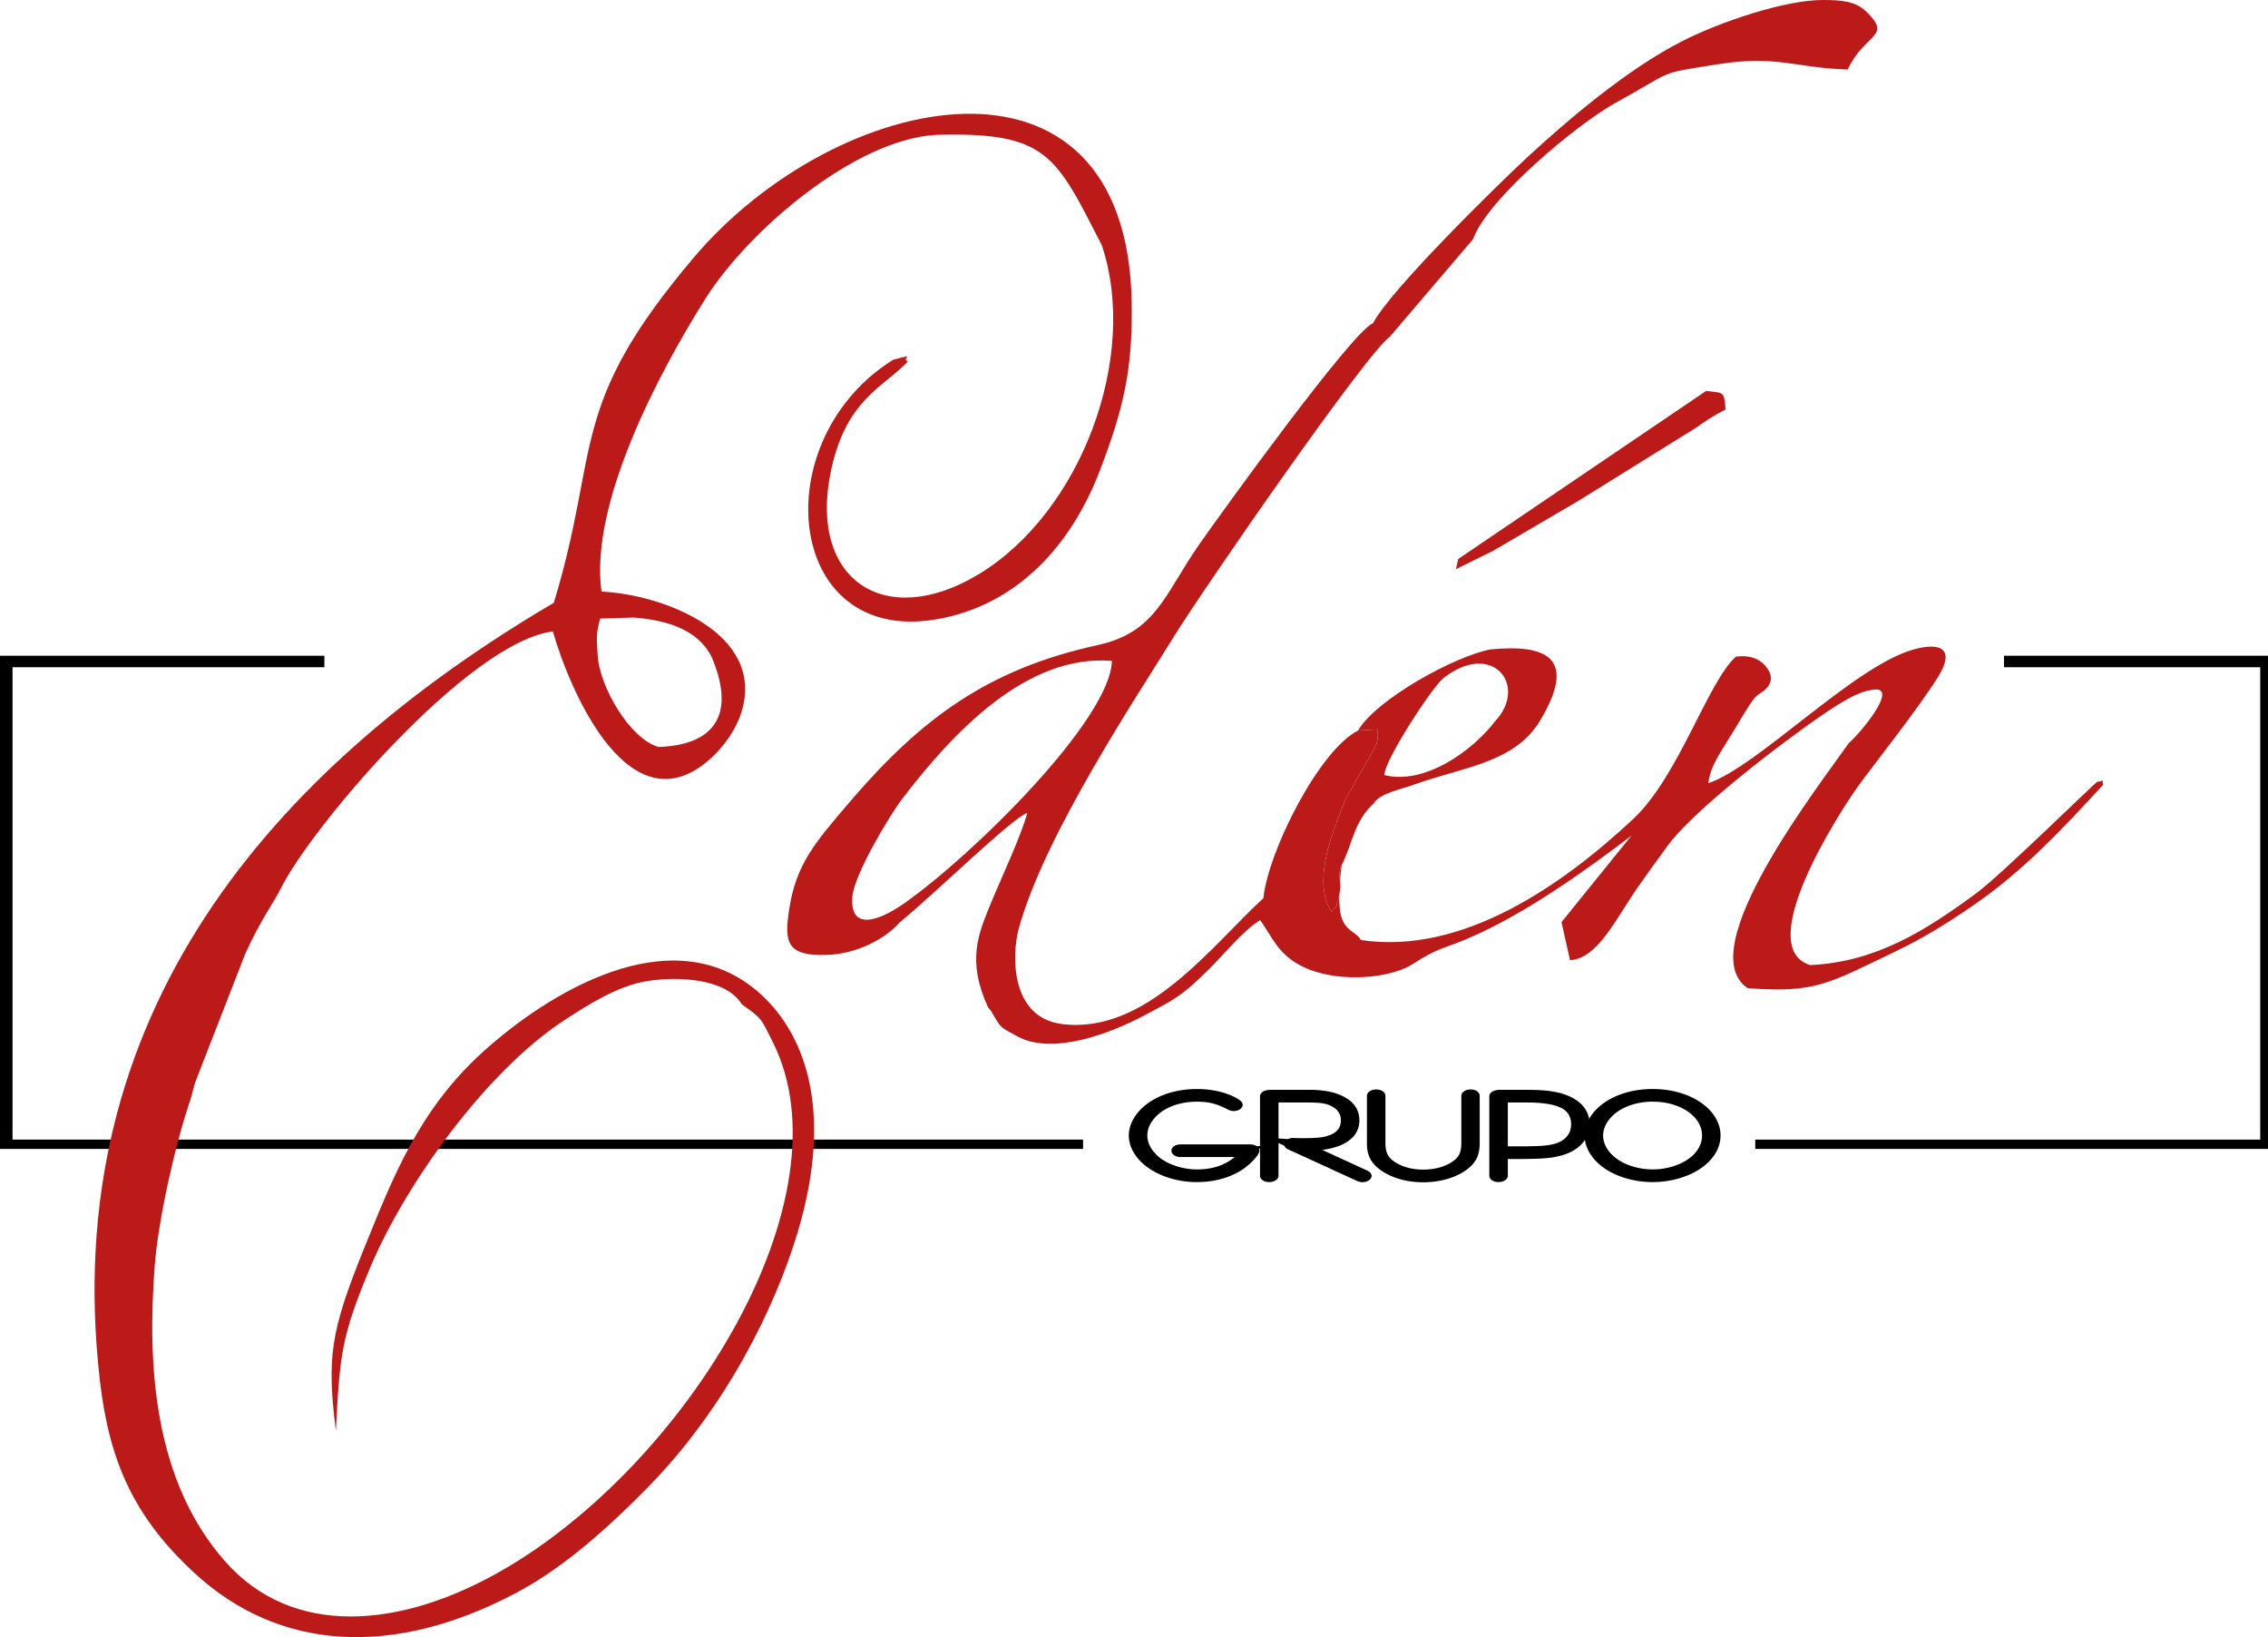 <?xml version="1.0" encoding="UTF-8"?>
<!DOCTYPE svg PUBLIC "-//W3C//DTD SVG 1.1//EN" "http://www.w3.org/Graphics/SVG/1.1/DTD/svg11.dtd">
<!-- Creator: CorelDRAW X8 -->
<svg xmlns="http://www.w3.org/2000/svg" xml:space="preserve" width="146.05mm" height="105.398mm" version="1.1" style="shape-rendering:geometricPrecision; text-rendering:geometricPrecision; image-rendering:optimizeQuality; fill-rule:evenodd; clip-rule:evenodd"
viewBox="0 0 128218 92529"
 xmlns:xlink="http://www.w3.org/1999/xlink">
 <defs>
  <style type="text/css">
   <![CDATA[
    .fil0 {fill:black}
    .fil2 {fill:#BB1A18}
    .fil1 {fill:black;fill-rule:nonzero}
   ]]>
  </style>
 </defs>
 <g id="Capa_x0020_1">
  <g id="_1607753591312">
   <g>
    <path class="fil0" d="M0 37062l18338 0 0 650 -17629 0 0 26697 60522 0 0 527 -61231 0 0 -27874zm99232 27347l28547 0 0 -26697 -14485 0 0 -650 14924 0 0 27874 -28986 0 0 -527z"/>
    <path class="fil1" d="M70601 65086l-3851 0c-23,0 -40,-5 -54,-14 -13,-9 -19,-21 -19,-36 0,-17 5,-28 16,-36 11,-8 29,-11 57,-11l3913 0c29,0 50,3 61,11 12,8 18,19 18,36 0,38 -50,119 -151,242 -100,123 -225,249 -375,378 -323,275 -704,485 -1140,628 -435,144 -908,216 -1418,216 -437,0 -865,-60 -1281,-179 -416,-121 -784,-291 -1104,-509 -316,-215 -564,-467 -739,-753 -178,-288 -266,-581 -266,-879 0,-301 88,-597 266,-886 177,-289 424,-543 741,-764 314,-217 676,-383 1087,-498 411,-115 846,-173 1304,-173 401,0 783,46 1149,137 364,92 668,215 907,372l26 21c17,11 29,22 38,30 9,9 12,17 12,24 0,12 -5,22 -16,30 -11,8 -22,12 -34,12 -10,-1 -24,-6 -40,-15 -7,-3 -11,-4 -11,-4l-26 -13c-376,-192 -712,-323 -1010,-393 -298,-69 -629,-104 -992,-104 -385,0 -753,42 -1105,127 -351,85 -669,208 -955,368 -373,211 -667,470 -880,778 -213,307 -319,624 -319,951 0,283 85,563 256,839 171,277 408,519 710,726 306,207 660,368 1065,484 404,116 814,175 1228,175 644,0 1221,-116 1733,-346 512,-229 911,-553 1199,-972z"/>
    <path id="1" class="fil1" d="M73356 64724l3697 1699c10,5 17,11 25,18 7,7 11,12 11,17 0,12 -6,23 -20,32 -14,10 -30,15 -48,15 -5,0 -11,-1 -19,-4 -7,-2 -14,-4 -19,-6l-3866 -1771c-2,-1 -7,-4 -17,-7 -36,-11 -55,-28 -55,-50 0,-11 5,-21 15,-28 10,-7 24,-11 44,-11l14 0 36 0c3,0 8,0 14,0 134,6 292,10 478,10 437,0 777,-14 1020,-41 241,-28 454,-74 638,-138 317,-106 555,-255 713,-447 160,-193 239,-424 239,-696 0,-235 -68,-445 -204,-630 -136,-185 -336,-338 -600,-460 -173,-80 -373,-138 -598,-172 -227,-35 -535,-52 -929,-52l-2099 0 0 4447c0,14 -6,27 -20,36 -13,10 -32,15 -55,15 -23,0 -39,-4 -50,-13 -11,-10 -16,-22 -16,-38l0 -4487c0,-18 14,-32 40,-42 27,-10 63,-15 109,-15l2189 0c757,0 1341,123 1754,369 414,246 620,593 620,1042 0,463 -218,816 -654,1057 -436,241 -1075,361 -1917,361 -127,0 -222,0 -288,-2 -65,-2 -126,-4 -182,-8z"/>
    <path id="2" class="fil1" d="M83200 64627c0,286 -46,526 -138,721 -91,195 -240,370 -443,525 -273,206 -595,363 -966,473 -372,109 -767,164 -1188,164 -422,0 -816,-54 -1183,-162 -367,-110 -689,-268 -966,-475 -203,-153 -351,-329 -446,-525 -94,-197 -141,-437 -141,-721l0 -2690c3,-17 10,-29 24,-39 13,-9 31,-13 52,-13 25,2 42,6 51,13 9,8 14,21 14,39l0 2674c0,286 46,525 137,715 90,190 236,358 437,503 264,191 567,337 911,436 343,100 713,149 1110,149 393,0 765,-50 1113,-150 348,-100 653,-245 914,-435 201,-144 347,-310 438,-498 90,-189 136,-429 136,-720l0 -2674c0,-17 7,-29 22,-39 14,-9 31,-13 50,-13 22,0 38,3 47,11 10,8 15,21 15,41l0 2690z"/>
    <path id="3" class="fil1" d="M86149 61905c457,0 819,11 1084,32 266,23 501,57 706,107 482,115 848,300 1099,556 250,256 376,572 376,950 0,312 -94,589 -284,833 -188,243 -453,430 -794,561 -243,92 -535,159 -877,197 -342,38 -948,57 -1818,57l-850 0 0 1251c0,14 -7,27 -20,36 -14,10 -33,15 -56,15 -22,0 -39,-4 -50,-13 -11,-10 -16,-22 -16,-38l0 -4484c0,-19 14,-33 40,-45 27,-10 63,-15 109,-15l1351 0zm170 97l-1528 0 0 3099 999 0c750,0 1274,-15 1575,-45 301,-30 561,-79 780,-148 356,-114 632,-290 830,-527 198,-238 297,-513 297,-827 0,-530 -240,-921 -721,-1173 -480,-253 -1225,-379 -2232,-379z"/>
    <path id="4" class="fil1" d="M90178 64182c0,290 84,570 251,845 169,274 404,515 707,723 303,206 656,367 1057,481 402,115 814,173 1237,173 425,0 837,-57 1237,-171 401,-114 755,-276 1064,-483 305,-206 538,-445 701,-714 162,-270 242,-555 242,-854 0,-302 -80,-589 -242,-861 -163,-273 -396,-513 -701,-721 -307,-210 -656,-369 -1049,-479 -392,-110 -810,-165 -1252,-165 -379,0 -744,42 -1093,127 -349,86 -670,210 -962,373 -376,213 -668,473 -880,778 -212,305 -317,621 -317,948zm-141 -2c0,-306 86,-604 261,-892 174,-288 420,-541 737,-758 316,-217 680,-383 1092,-498 411,-115 844,-173 1299,-173 460,0 896,58 1308,173 413,115 777,281 1094,498 317,219 561,470 731,754 171,284 256,583 256,896 0,271 -65,532 -195,784 -131,251 -321,480 -570,686 -317,266 -707,474 -1172,624 -465,151 -949,226 -1452,226 -442,0 -872,-59 -1289,-179 -418,-118 -786,-287 -1102,-504 -314,-215 -560,-467 -736,-754 -174,-287 -262,-582 -262,-883z"/>
    <g>
     <path id="5" class="fil1" d="M66750 64776l3851 0 0 619 -3851 0 0 0 0 -619zm-373 515l639 -438 0 0 -11 -7 -8 -5 2 1 -5 -3 -14 -8 -20 -10 -4 -2 2 1 -11 -5 -21 -8 2 1 1 0 -30 -10 -16 -5 1 1 -2 -1 -16 -4 -13 -3 2 1 -16 -3 -16 -3 2 0 0 0 -15 -1 -13 -2 -14 -1 1 0 1 0 -27 -1 2 0 2 0 -12 0 0 619 -16 0 -3 0 -2 0 -31 -1 -2 0 -3 -1 -18 -1 -17 -2 -18 -2 -4 -1 -2 0 -19 -3 -20 -4 -2 0 -16 -4 -20 -5 -5 -1 -2 0 -19 -6 -33 -11 -2 -1 -1 0 -24 -10 -14 -6 -1 -1 -7 -3 -23 -11 -17 -9 -7 -5 -1 0 -10 -7 -14 -9 0 0zm-153 -255l905 0 0 0 0 -6 0 -5 0 1 -1 -5 0 -6 -1 -6 -2 -7 -1 -6 -1 -6 -1 0 -1 -6 -6 -16 1 1 -3 -5 -4 -9 -3 -6 -5 -10 0 2 -7 -12 -7 -10 0 1 -7 -10 -5 -5 -4 -5 -15 -15 -4 -4 1 1 -11 -9 -4 -4 -4 -3 -12 -9 -6 -4 -639 438 -8 -6 -15 -10 -6 -5 -7 -6 -13 -11 -1 -1 -6 -6 -17 -17 -6 -7 -6 -7 -9 -12 -1 -1 -9 -12 -9 -14 0 -1 -7 -12 -4 -8 -6 -11 -3 -8 0 -1 -7 -18 -2 -9 -1 -3 -3 -8 -1 -8 -2 -10 -2 -9 0 -8 -1 -8 0 -2 -1 -8 0 -8 0 0zm149 -255l640 438 0 0 11 -8 14 -11 5 -4 6 -5 6 -6 11 -11 5 -6 5 -5 9 -11 9 -13 -1 1 3 -3 10 -18 4 -6 1 -3 -1 1 5 -9 6 -16 -1 1 1 -1 3 -13 2 -6 0 -1 0 0 1 -6 1 -6 0 -5 0 0 1 -5 0 -5 0 1 0 -4 -905 0 0 -8 0 -2 1 -8 0 -8 1 -2 1 -8 1 -8 1 -10 1 -2 1 -3 2 -9 4 -15 1 -4 1 -1 6 -19 6 -11 0 -1 3 -5 4 -8 12 -20 3 -6 1 -1 11 -14 10 -13 6 -7 7 -7 13 -13 8 -7 7 -7 8 -6 16 -13 13 -9 0 0zm377 -102l0 620 0 0 -3 0 10 0 9 -1 -2 0 -1 0 11 0 -1 0 -3 0 27 -2 -1 0 0 0 15 -2 -2 0 14 -2 3 0 1 0 28 -6 5 -1 2 -1 13 -3 6 -2 18 -5 17 -6 9 -3 -1 0 18 -7 23 -11 -1 0 5 -2 17 -10 17 -10 10 -6 -640 -438 12 -8 18 -11 20 -11 8 -4 1 0 26 -13 21 -8 1 -1 12 -4 20 -7 21 -6 9 -3 17 -4 5 -1 8 -2 31 -7 4 0 7 -1 18 -3 2 0 20 -3 3 0 4 -1 30 -2 3 0 3 0 16 -1 3 0 2 0 15 -1 14 0 3 0 0 0zm3913 620l-3913 0 0 -620 3913 0 0 0 0 620zm363 -530l-604 462 -18 -12 10 6 23 14 17 9 4 2 5 3 17 7 23 9 3 1 4 1 20 7 17 5 2 0 15 4 2 0 4 1 28 5 -2 0 2 0 13 2 0 0 13 2 -2 -1 -1 0 25 2 -2 0 -2 0 10 0 -2 0 -2 0 9 1 9 0 -3 0 0 -620 3 0 14 0 14 1 3 0 3 0 15 1 2 0 3 0 30 2 3 0 2 1 18 2 4 0 17 3 6 1 2 0 32 6 8 1 5 1 19 5 5 1 20 6 24 8 6 2 6 2 26 10 20 9 7 3 7 4 20 10 25 15 12 8 -18 -12zm169 267l-905 0 0 0 0 5 0 4 0 -1 1 5 0 5 1 6 1 7 1 5 2 7 0 -1 2 7 2 8 0 -1 3 8 7 16 3 6 2 2 -1 -1 10 17 7 10 0 -1 8 11 4 5 10 11 11 10 5 5 6 5 13 11 5 4 5 4 14 10 10 6 604 -462 11 8 17 11 7 5 8 6 15 12 7 7 7 7 13 12 11 13 6 7 10 13 1 1 8 12 12 19 1 1 2 5 4 8 9 18 4 11 0 1 4 10 3 10 0 2 2 9 2 8 2 9 1 9 1 8 0 8 0 2 1 8 0 7 0 0zm-209 393l-790 -302 0 0 9 -10 7 -10 8 -10 7 -9 7 -9 8 -9 6 -8 5 -8 6 -8 5 -7 5 -7 5 -7 5 -6 3 -5 3 -6 4 -5 2 -4 2 -3 2 -4 2 -3 1 -1 1 -3 0 0 0 1 -1 2 0 1 -2 3 -1 6 -2 7 -1 9 -1 9 -1 13 905 0 -1 21 -2 17 -3 17 -4 16 -4 15 -4 14 -5 11 -5 12 -5 13 -6 11 -5 10 -6 12 -6 10 -5 10 -7 12 -7 10 -6 11 -7 10 -8 11 -7 11 -7 10 -8 11 -8 11 -8 12 -9 11 -9 12 -8 11 -9 12 -10 12 -9 12 -11 13 -10 12 0 0zm-418 422l-704 -389 -2 1 13 -11 13 -11 12 -10 12 -11 12 -11 12 -11 12 -11 11 -11 12 -10 12 -11 11 -11 11 -11 11 -10 10 -11 11 -10 11 -11 10 -11 10 -10 10 -10 10 -11 10 -10 10 -11 10 -10 8 -10 10 -10 9 -11 9 -10 9 -10 8 -10 9 -10 8 -10 8 -10 790 302 -11 14 -10 12 -11 13 -12 14 -11 13 -12 13 -11 13 -12 13 -12 13 -12 14 -12 12 -13 13 -12 14 -13 13 -13 13 -13 13 -13 13 -13 13 -13 14 -14 13 -13 13 -15 13 -13 13 -14 13 -15 14 -14 12 -14 13 -15 14 -15 13 -15 13 -15 13 -15 13 -2 2zm-1295 712l-394 -558 1 0 35 -12 35 -12 34 -12 34 -13 33 -13 34 -13 34 -14 32 -14 33 -14 32 -15 32 -15 32 -15 32 -16 31 -16 31 -16 31 -17 30 -17 31 -17 30 -18 29 -18 30 -19 29 -18 29 -20 29 -19 28 -20 29 -21 28 -20 28 -21 27 -21 28 -22 27 -22 27 -23 704 389 -34 28 -34 28 -35 28 -36 28 -36 27 -36 27 -36 26 -38 26 -37 25 -38 25 -38 25 -39 24 -39 24 -40 23 -40 23 -40 23 -41 22 -41 22 -42 21 -42 21 -42 20 -43 20 -43 20 -44 19 -44 19 -44 18 -44 18 -46 17 -46 17 -45 16 -46 17 -47 15 1 0zm-1615 247l0 -619 0 0 42 -1 41 0 42 -1 41 -1 40 -2 41 -2 41 -2 39 -3 40 -3 40 -4 40 -4 38 -4 38 -4 40 -5 38 -6 38 -5 38 -6 37 -6 38 -7 37 -7 37 -8 37 -7 36 -8 37 -9 36 -9 37 -9 36 -10 35 -9 35 -11 36 -11 35 -10 35 -12 394 558 -47 15 -47 15 -46 14 -48 14 -49 13 -47 13 -48 12 -49 12 -49 11 -49 11 -50 11 -50 10 -49 9 -50 9 -51 9 -50 8 -51 7 -52 7 -50 6 -51 7 -53 5 -51 5 -52 5 -52 4 -53 3 -52 3 -52 3 -54 2 -53 2 -53 1 -53 1 -54 0 0 0zm-1457 -204l352 -571 -1 0 34 9 34 10 35 9 34 9 34 8 34 8 34 8 35 7 34 8 34 6 34 7 35 6 34 6 34 6 35 5 34 5 35 5 34 4 35 4 34 4 35 3 35 3 35 3 35 3 34 2 35 2 35 2 35 1 35 1 35 1 36 0 35 1 0 619 -47 0 -46 -1 -47 -1 -46 -1 -47 -2 -46 -2 -47 -3 -47 -3 -46 -3 -45 -4 -46 -4 -46 -5 -46 -5 -46 -5 -46 -6 -45 -6 -46 -7 -45 -7 -46 -7 -45 -8 -45 -8 -45 -9 -45 -9 -45 -9 -45 -10 -45 -10 -44 -11 -45 -11 -44 -11 -44 -11 -44 -12 -44 -13 -1 0zm-1247 -574l638 -439 0 0 27 18 26 17 27 17 27 17 28 17 27 17 27 16 28 16 28 15 29 16 28 15 30 15 29 15 29 14 29 14 30 14 30 14 31 13 31 13 30 13 31 13 32 12 31 13 31 11 33 12 33 12 32 11 32 11 34 11 34 10 33 10 34 10 -352 571 -44 -13 -44 -13 -43 -14 -42 -14 -43 -14 -43 -15 -41 -14 -42 -15 -42 -16 -41 -16 -40 -16 -41 -17 -41 -17 -39 -17 -39 -17 -39 -18 -39 -18 -39 -19 -39 -18 -37 -20 -38 -19 -37 -20 -37 -20 -37 -20 -36 -21 -36 -21 -36 -21 -35 -22 -35 -21 -34 -23 -34 -22 -34 -23 0 0zm-837 -853l833 -241 1 1 14 23 15 23 15 23 16 23 16 22 17 23 16 22 17 22 18 22 18 22 18 21 18 21 19 21 19 21 19 21 20 20 21 21 20 20 21 20 21 20 22 19 22 19 22 20 23 19 23 19 23 19 24 18 24 18 25 19 25 18 25 17 25 18 -638 439 -33 -23 -33 -23 -33 -24 -32 -23 -31 -24 -31 -25 -31 -24 -30 -25 -30 -25 -29 -25 -29 -25 -28 -26 -28 -26 -27 -26 -27 -27 -27 -26 -26 -27 -25 -27 -25 -27 -25 -28 -24 -28 -24 -28 -23 -28 -22 -28 -23 -29 -22 -29 -21 -29 -20 -29 -21 -30 -19 -29 -20 -31 -19 -30 1 1zm-301 -999l905 0 0 0 0 24 1 24 1 24 1 24 2 23 3 24 3 24 3 24 4 23 4 24 5 24 5 24 5 23 6 24 7 24 6 23 8 24 8 24 8 23 9 24 9 23 10 24 10 24 10 23 11 24 12 24 11 23 13 24 13 23 13 24 14 23 14 24 -833 241 -19 -30 -18 -31 -17 -31 -16 -30 -16 -30 -16 -31 -15 -31 -14 -31 -14 -31 -14 -31 -12 -31 -12 -31 -12 -31 -11 -31 -10 -31 -10 -31 -9 -32 -8 -31 -8 -32 -8 -31 -6 -31 -7 -32 -5 -32 -5 -31 -5 -32 -3 -31 -4 -32 -2 -32 -3 -32 -1 -32 -1 -31 0 -32 0 0zm300 -1005l835 239 0 0 -15 24 -14 24 -13 23 -13 24 -12 24 -12 24 -12 23 -11 24 -10 24 -10 23 -10 24 -9 24 -9 24 -8 24 -8 24 -7 24 -7 23 -7 24 -6 24 -5 24 -5 24 -5 24 -4 24 -4 24 -3 24 -3 25 -3 24 -2 24 -1 24 -1 24 -1 25 0 24 -905 0 0 -32 1 -32 1 -32 3 -32 2 -32 4 -33 3 -31 5 -32 5 -32 5 -32 7 -32 6 -31 8 -32 8 -32 8 -31 9 -32 10 -31 10 -32 11 -31 12 -31 12 -32 12 -31 13 -31 14 -31 15 -31 15 -31 15 -31 16 -30 17 -31 17 -31 18 -30 19 -31 -1 1zm838 -863l643 436 1 0 -26 18 -26 18 -25 19 -24 18 -25 19 -24 19 -23 19 -24 20 -22 19 -23 19 -22 20 -22 21 -21 20 -21 20 -21 20 -20 21 -20 21 -20 21 -19 21 -19 22 -19 21 -18 22 -18 22 -18 22 -17 22 -17 23 -16 23 -16 23 -16 22 -15 24 -16 24 -14 23 -835 -239 19 -31 20 -30 19 -30 21 -29 20 -30 22 -29 21 -29 23 -29 22 -29 23 -28 24 -28 24 -28 25 -28 25 -28 25 -27 26 -27 27 -27 27 -26 27 -27 28 -26 28 -26 29 -26 29 -25 30 -26 30 -25 31 -24 30 -25 32 -24 32 -24 32 -24 33 -24 33 -23 1 -1zm1237 -566l342 573 0 0 -33 10 -33 9 -34 10 -32 10 -32 11 -31 11 -32 10 -32 12 -31 11 -30 12 -30 12 -31 12 -30 12 -29 13 -30 13 -29 13 -29 14 -29 13 -29 14 -28 15 -28 14 -28 15 -28 15 -27 15 -27 16 -27 16 -26 16 -27 16 -26 17 -27 17 -25 17 -26 18 -643 -436 33 -22 34 -23 34 -22 35 -22 34 -22 35 -21 36 -21 36 -21 36 -20 37 -20 36 -19 38 -20 38 -19 37 -18 38 -18 40 -19 39 -17 38 -17 40 -17 40 -17 40 -16 40 -16 42 -16 41 -15 41 -14 42 -15 42 -14 43 -14 43 -13 42 -13 44 -13 44 -13 -1 1zm1475 -196l0 619 0 0 -37 0 -38 1 -37 0 -37 2 -38 1 -36 1 -37 2 -36 3 -37 2 -36 3 -36 3 -36 3 -36 4 -35 4 -36 4 -36 5 -35 5 -34 5 -35 5 -36 6 -35 6 -34 6 -34 7 -35 6 -34 8 -34 7 -35 8 -33 8 -33 8 -34 9 -34 9 -34 9 -342 -573 44 -12 43 -12 44 -11 45 -11 45 -11 44 -10 44 -10 45 -9 46 -9 45 -9 46 -8 45 -8 45 -7 46 -7 47 -7 46 -6 45 -6 47 -6 47 -5 47 -5 46 -4 47 -4 47 -4 47 -3 48 -3 47 -2 48 -3 47 -1 48 -2 48 0 48 -1 48 0 0 0zm1305 155l-312 582 2 0 -30 -7 -30 -7 -30 -7 -30 -7 -29 -6 -31 -6 -30 -6 -30 -5 -30 -6 -30 -5 -31 -5 -31 -5 -31 -4 -30 -4 -31 -4 -31 -4 -32 -4 -31 -3 -30 -3 -32 -3 -31 -3 -32 -2 -31 -2 -32 -2 -32 -2 -32 -2 -33 -1 -31 -1 -33 -1 -32 0 -33 -1 -33 0 0 -619 42 0 42 0 42 1 42 1 43 1 42 2 41 2 41 2 41 3 43 3 41 3 41 3 41 4 42 4 41 5 40 5 40 4 41 6 41 5 41 6 39 7 40 6 41 7 40 7 40 7 40 8 38 8 41 8 39 9 39 9 39 9 39 10 2 0zm1091 460l-681 407 28 20 -18 -12 -18 -11 -19 -11 -18 -11 -19 -11 -20 -11 -20 -11 -20 -10 -20 -10 -21 -11 -22 -10 -21 -10 -22 -10 -23 -10 -23 -10 -22 -10 -23 -9 -25 -9 -24 -10 -25 -9 -25 -9 -25 -9 -27 -9 -26 -8 -26 -9 -27 -8 -28 -8 -28 -8 -28 -8 -29 -8 -29 -8 -29 -7 312 -582 38 10 38 10 38 10 38 11 38 11 35 11 37 11 37 12 36 12 34 11 36 13 35 12 35 13 34 13 34 13 34 14 33 14 33 14 32 14 32 15 32 15 31 15 31 15 31 16 31 16 30 16 29 16 29 17 29 17 29 18 27 17 28 18 27 20zm-655 427l-26 -20 681 -407 26 20 -646 432 -35 -25zm761 -338l-764 331 11 12 -3 -4 5 6 -1 -1 0 -1 5 5 -8 -7 -1 -1 11 10 -7 -7 -1 -1 10 9 -7 -6 5 4 4 4 -8 -7 -2 -1 6 4 4 3 -3 -2 4 3 5 4 -3 -2 -3 -2 5 3 -1 -1 3 3 3 2 -3 -2 -2 -1 10 6 3 2 -3 -2 611 -457 0 0 6 4 13 9 2 1 -1 -1 7 5 6 4 1 1 8 6 0 0 0 -1 8 7 6 5 0 -1 6 6 8 6 1 1 -6 -5 6 5 8 6 -6 -4 13 11 1 1 -6 -5 13 12 1 1 -6 -6 8 7 1 1 0 0 8 7 -2 -1 11 12zm83 189l-905 0 0 0 0 -1 0 14 2 15 0 -2 2 13 0 -1 -1 -3 3 12 4 16 0 -1 -1 -5 8 24 -2 -6 0 -1 7 16 2 5 0 -1 -1 -1 12 19 -1 -1 -4 -6 5 8 6 8 5 7 0 0 -6 -7 6 7 5 6 -1 -1 6 7 0 0 2 2 764 -331 4 4 1 1 7 8 1 1 7 8 6 9 -4 -5 1 0 7 9 6 10 7 10 -4 -5 1 0 12 21 0 1 1 0 3 6 8 17 0 1 -2 -4 9 25 -1 -4 0 1 6 17 2 14 0 -2 0 1 3 14 0 -1 1 16 1 15 0 1 0 0zm-132 236l-674 -413 17 -12 -11 7 -5 5 -6 4 -14 12 1 -1 -6 6 -12 12 -5 6 -6 6 -4 5 -5 6 -5 7 1 -1 -5 7 -7 12 -6 12 -4 7 0 -1 -3 8 -3 8 -2 8 -1 1 -2 8 -2 8 0 1 -2 7 -1 8 0 0 -1 7 0 7 0 0 0 7 905 0 0 10 -1 1 0 9 -1 10 0 2 -2 10 -1 9 -1 3 -2 10 -3 10 -1 3 -4 10 -4 10 -4 9 0 1 -4 10 -8 13 -8 14 -6 9 -1 1 -6 8 -6 8 -6 7 -7 8 -7 8 -13 13 -8 7 -1 1 -15 13 -8 7 -8 5 -13 10 17 -13zm-480 107l217 -601 -108 -9 -25 0 2 0 2 0 -50 4 -2 0 1 0 -20 3 2 -1 -27 5 -22 5 1 0 -20 5 -19 6 -6 1 8 -2 -18 6 -24 9 1 0 1 -1 -15 7 -14 7 -6 3 1 -1 -13 7 -23 14 8 -5 1 -1 -9 7 1 -1 -9 6 -8 6 -2 1 674 413 -4 3 -10 7 -10 8 -1 0 -12 8 -1 1 6 -4 -25 15 -15 8 -2 1 -7 4 -17 8 -17 7 -1 1 -1 0 -26 10 -20 7 5 -2 -7 3 -22 6 -22 6 -1 0 -24 6 -29 5 -1 0 -22 3 -1 0 -5 1 -52 3 -1 0 0 0 -26 1 -109 -9zm-178 -57l494 -518 29 14 2 1 -8 -5 1 1 7 4 -15 -8 1 1 2 1 1 0 2 1 -18 -8 7 3 1 0 -12 -5 7 3 -8 -3 -5 -2 8 3 -9 -3 -22 -8 7 2 7 3 -17 -6 -13 -4 7 2 -5 -1 -15 -4 7 2 1 0 -18 -4 -25 -5 1 0 -7 -1 -217 601 -9 -2 -1 0 -27 -5 -19 -5 -1 0 4 1 -17 -5 -7 -2 5 2 -15 -5 -20 -6 5 1 5 2 -25 -8 -11 -5 5 2 -7 -3 -10 -4 4 2 -15 -6 -1 -1 4 2 -21 -9 -1 -1 -1 0 -2 -1 -1 -1 -18 -8 4 1 -2 0 -11 -6 -1 -1 29 14zm-27 -11l525 -504 -114 -41 -148 -17 0 0 267 60 0 0 -267 -60 198 31 -42 -12 0 0 0 0 -28 -6 71 19 0 0 1 0 -24 -7 44 14 0 0 0 0 -19 -7 1 1 30 11 -15 -6 16 6 -15 -6 23 9 -13 -5 1 0 32 14 -13 -6 -11 -4 27 11 1 1 -7 -3 -494 518 -8 -3 -1 -1 26 12 -13 -6 -13 -6 31 13 -1 0 -14 -5 22 8 -16 -6 15 6 -16 -6 30 11 -1 -1 -19 -7 -1 0 0 0 43 14 -24 -7 -1 0 0 0 71 18 -29 -6 0 0 0 0 -43 -13 198 32 -267 -60 0 0 267 60 0 0 -149 -18 -114 -40zm114 40l-61 -14 -53 -26 114 40zm385 -557l26 13 -525 504 -26 -13 -9 -4 534 -500zm-1418 153l292 -587 0 0 35 8 34 9 34 9 34 9 34 10 35 10 34 10 34 11 35 11 34 11 35 12 34 12 36 13 35 13 35 13 35 13 36 14 35 15 35 14 36 15 36 15 36 16 36 16 36 16 37 17 37 17 36 17 37 18 37 18 37 18 38 19 37 19 -543 496 -32 -17 -32 -16 -32 -16 -32 -15 -32 -16 -31 -14 -31 -15 -30 -13 -31 -14 -30 -14 -29 -12 -29 -13 -30 -12 -29 -12 -28 -11 -28 -11 -27 -11 -28 -10 -26 -10 -27 -9 -26 -9 -26 -9 -26 -9 -25 -8 -25 -7 -24 -8 -24 -7 -23 -6 -24 -7 -23 -6 -22 -5 -22 -5 0 0zm-846 -88l0 -620 0 0 38 0 37 1 38 0 38 1 37 1 37 1 37 2 37 2 37 2 36 2 37 2 36 3 36 3 36 3 37 3 35 4 36 4 35 4 35 4 35 5 35 5 35 5 34 5 34 6 35 5 34 7 35 6 33 7 33 6 33 7 34 8 33 7 -292 587 -23 -6 -23 -5 -23 -5 -24 -5 -25 -4 -24 -5 -24 -4 -24 -4 -24 -4 -26 -4 -26 -4 -25 -3 -25 -4 -26 -3 -26 -3 -26 -3 -27 -2 -27 -3 -26 -2 -28 -2 -27 -2 -28 -2 -28 -2 -28 -1 -28 -2 -29 -1 -28 -1 -30 -1 -29 0 -29 -1 -30 0 -30 0 0 0zm-954 109l-302 -584 1 0 38 -9 37 -8 37 -9 39 -8 38 -8 37 -7 39 -7 39 -7 38 -7 38 -6 40 -6 39 -6 38 -6 39 -5 40 -5 39 -5 39 -4 40 -4 40 -4 39 -3 40 -4 40 -3 39 -2 40 -3 40 -2 40 -2 41 -1 40 -1 40 -1 40 -1 41 -1 41 0 0 620 -31 0 -31 0 -32 1 -32 1 -31 1 -30 1 -31 1 -30 2 -31 2 -31 2 -30 2 -30 2 -31 3 -30 3 -29 3 -30 3 -30 4 -29 4 -30 4 -30 4 -29 4 -29 5 -29 5 -30 5 -28 5 -29 5 -29 6 -29 6 -28 6 -29 6 -29 7 -28 6 1 0zm-818 314l-577 -477 3 -2 31 -17 31 -16 31 -17 31 -16 32 -16 31 -15 33 -16 32 -15 32 -15 32 -15 33 -14 34 -15 33 -13 33 -14 35 -14 33 -13 34 -13 35 -13 35 -12 35 -13 35 -12 35 -11 36 -12 35 -11 36 -11 37 -11 36 -10 36 -10 36 -10 38 -10 37 -10 37 -9 302 584 -29 7 -28 8 -27 7 -28 7 -28 8 -28 8 -26 8 -27 8 -28 9 -26 8 -26 9 -27 9 -25 9 -27 10 -25 9 -26 10 -26 10 -25 10 -25 10 -26 11 -24 10 -24 11 -26 12 -24 11 -24 11 -24 12 -24 12 -24 12 -23 12 -24 12 -23 13 -24 13 3 -2zm-759 673l-817 -266 -1 0 23 -32 23 -32 24 -32 25 -31 25 -31 26 -32 25 -30 27 -30 28 -30 27 -30 28 -29 29 -29 30 -29 29 -29 31 -28 31 -28 32 -27 32 -28 33 -27 33 -26 34 -27 34 -26 35 -25 35 -25 36 -25 36 -25 37 -24 38 -24 38 -24 38 -23 39 -23 39 -23 577 477 -30 17 -29 18 -30 18 -28 17 -29 19 -28 18 -27 19 -27 18 -27 20 -26 19 -26 20 -25 19 -25 20 -25 21 -24 20 -24 21 -24 21 -22 21 -23 22 -22 22 -22 22 -22 22 -21 23 -21 23 -20 23 -20 24 -20 23 -19 24 -19 24 -18 25 -18 25 -18 25 0 0zm-276 818l-905 0 0 0 1 -35 1 -35 1 -35 3 -35 3 -34 4 -35 5 -34 5 -35 6 -35 7 -34 7 -35 9 -34 8 -34 10 -34 11 -34 11 -34 11 -34 13 -34 13 -34 14 -33 15 -34 15 -34 16 -33 16 -33 18 -33 18 -34 19 -32 19 -33 20 -33 21 -33 22 -32 22 -33 817 266 -17 25 -17 25 -16 26 -16 25 -14 25 -15 25 -13 25 -14 26 -12 25 -12 25 -12 26 -11 25 -10 25 -10 26 -10 25 -9 26 -8 25 -8 26 -7 25 -6 26 -7 26 -5 25 -5 26 -5 26 -4 25 -3 26 -3 26 -3 26 -2 26 -1 26 -1 27 0 26 0 0zm221 719l-834 241 0 0 -17 -29 -18 -29 -17 -30 -16 -29 -15 -29 -15 -30 -15 -30 -14 -29 -13 -30 -13 -30 -12 -29 -12 -31 -11 -30 -11 -29 -10 -30 -9 -30 -9 -31 -8 -30 -8 -30 -7 -30 -7 -30 -6 -31 -5 -30 -5 -30 -5 -31 -3 -30 -4 -31 -2 -30 -2 -30 -2 -31 0 -31 -1 -30 905 0 0 22 1 23 1 22 2 23 1 22 3 23 3 22 3 23 3 22 4 22 5 23 5 22 5 23 6 22 6 22 7 23 7 22 7 23 8 22 8 23 9 22 9 22 10 23 10 22 11 23 11 22 11 23 12 22 13 23 13 23 13 22 14 23 0 0zm610 626l-634 441 -4 -2 -32 -22 -31 -23 -31 -23 -31 -22 -30 -23 -30 -24 -29 -24 -29 -23 -29 -24 -28 -25 -28 -24 -27 -25 -26 -25 -27 -25 -26 -26 -25 -25 -25 -26 -25 -27 -24 -26 -23 -26 -24 -27 -23 -27 -22 -27 -22 -28 -21 -27 -21 -28 -21 -28 -20 -29 -20 -28 -19 -29 -18 -29 -19 -29 834 -241 14 22 14 23 15 22 15 22 16 21 15 22 16 21 17 22 17 21 17 20 17 21 18 20 18 20 18 21 19 19 19 20 19 19 19 20 20 19 21 19 20 19 21 18 21 18 22 19 22 18 22 18 23 17 23 18 24 18 23 17 24 17 24 17 -3 -2zm924 418l-351 571 0 1 -42 -13 -42 -13 -42 -13 -42 -13 -41 -14 -42 -14 -40 -14 -41 -14 -41 -15 -39 -16 -40 -15 -39 -16 -39 -16 -38 -16 -38 -17 -39 -17 -37 -17 -37 -18 -38 -18 -36 -18 -36 -18 -37 -19 -36 -20 -35 -19 -35 -20 -34 -20 -35 -20 -34 -21 -33 -20 -34 -21 -33 -22 -32 -22 634 -441 25 16 25 17 26 16 26 16 25 15 27 16 26 15 26 15 28 15 27 15 27 14 27 14 28 14 28 13 29 14 29 13 28 13 29 12 30 13 29 12 30 12 31 12 31 12 29 11 32 11 31 11 31 11 32 10 33 11 32 10 33 10 33 9 1 0zm1052 151l0 619 0 0 -45 0 -44 -1 -45 -1 -44 -1 -45 -2 -45 -2 -44 -2 -44 -3 -45 -4 -44 -3 -44 -5 -44 -4 -45 -5 -44 -5 -44 -6 -44 -6 -43 -6 -45 -7 -43 -7 -44 -8 -44 -8 -43 -8 -44 -9 -44 -9 -42 -10 -44 -10 -42 -10 -44 -10 -43 -11 -43 -12 -43 -12 -42 -12 351 -571 33 10 33 9 33 8 33 9 32 8 34 8 33 7 33 8 33 7 32 6 33 6 33 6 33 6 33 6 32 5 34 5 32 4 33 4 33 4 32 4 34 3 32 3 33 3 33 3 33 2 33 2 33 1 32 2 33 1 33 0 33 1 33 0 0 0zm1485 -295l496 518 0 0 -55 25 -55 23 -56 23 -57 22 -57 21 -58 21 -57 19 -59 19 -59 19 -59 17 -60 17 -61 16 -60 15 -61 14 -62 14 -63 13 -62 12 -63 11 -63 10 -63 10 -64 9 -65 8 -65 7 -65 7 -65 6 -66 5 -66 4 -67 3 -66 3 -67 2 -68 1 -67 0 0 -619 53 -1 52 0 51 -2 52 -2 51 -3 51 -3 49 -3 50 -5 49 -5 48 -5 48 -6 48 -7 48 -7 47 -8 46 -8 47 -9 46 -10 45 -10 45 -10 45 -11 45 -12 43 -12 44 -13 44 -14 43 -14 43 -14 43 -16 42 -15 42 -17 42 -17 41 -17 42 -19 0 0zm1447 -404l0 -619 409 442 -30 43 -31 42 -32 43 -32 41 -34 41 -34 40 -35 41 -36 39 -36 39 -38 38 -38 38 -39 37 -40 36 -40 36 -42 36 -42 35 -43 34 -44 33 -44 34 -46 32 -46 32 -47 31 -47 31 -49 30 -49 29 -50 29 -51 28 -52 28 -51 27 -54 26 -54 25 -54 25 -496 -518 41 -18 40 -19 39 -20 40 -20 38 -21 38 -21 37 -21 37 -22 36 -23 36 -23 35 -23 35 -24 34 -24 34 -25 33 -26 32 -26 33 -26 31 -27 31 -28 31 -28 30 -29 29 -29 29 -29 29 -31 28 -31 27 -31 28 -32 26 -32 26 -34 26 -33 25 -35 24 -34 409 441zm0 -619l714 0 -305 442 -409 -442z"/>
    </g>
    <g>
     <path id="6" class="fil1" d="M76801 66680l-3697 -1699 504 -514 3697 1699 21 10 -525 504zm639 -424l-725 370 0 0 6 5 -10 -9 -1 0 8 7 0 0 -1 -1 10 8 -1 0 -3 -3 0 0 1 1 -1 -1 8 7 0 -1 -1 -1 21 15 -23 -16 0 0 20 15 -1 -1 0 0 -1 -1 8 5 -1 0 14 8 -1 0 -15 -10 22 13 -1 0 -7 -4 14 8 1 0 546 -494 3 2 16 8 -6 -3 1 1 24 14 -14 -8 1 0 16 9 0 1 10 6 1 1 1 0 0 1 23 16 0 0 -20 -15 22 16 1 1 0 0 10 8 1 1 2 2 1 0 -1 -1 1 1 11 9 0 1 1 1 10 8 1 1 -9 -8 7 7 0 0zm101 202l-905 0 0 0 1 19 0 -1 0 0 3 18 4 18 0 0 0 -1 5 18 7 17 -3 -8 3 7 7 15 4 6 -1 0 6 8 9 14 -7 -10 9 12 9 12 -8 -10 0 0 16 19 1 1 -1 -1 0 0 8 9 0 -1 -10 -9 17 16 -1 -1 0 0 1 1 725 -370 3 2 1 1 0 1 18 17 -8 -8 1 1 9 10 1 0 0 1 2 1 17 21 1 1 -7 -9 10 13 9 13 -6 -9 10 15 6 9 0 1 4 7 8 17 4 7 -3 -6 7 17 6 19 0 0 0 1 5 19 2 19 0 1 0 0 1 20 0 0zm-140 243l-664 -421 11 -8 -4 3 -5 3 -11 9 -5 4 -5 4 -4 4 -5 4 -4 5 -10 10 -5 5 1 -1 -10 12 -8 11 1 -1 -4 6 -4 6 -3 6 -6 11 -3 6 -2 3 1 -1 -4 11 -4 9 -2 7 -3 14 0 -1 0 0 -2 16 -1 7 0 -1 0 8 -1 7 905 0 0 10 -1 9 0 1 -1 10 -2 17 -1 3 0 1 -4 16 -3 9 -4 12 -5 12 0 1 -3 6 -4 8 -7 13 -4 8 -6 8 -5 8 -1 1 -9 13 -11 14 -1 1 -6 7 -12 12 -6 6 -7 6 -7 6 -7 6 -6 6 -14 11 -7 5 -7 5 11 -8zm-380 114l0 -619 0 0 -16 0 -15 0 2 0 1 0 -16 1 -15 2 -17 2 -15 2 1 0 -17 3 1 0 -14 3 -18 4 1 0 -28 8 -3 0 2 0 -13 4 -12 5 -16 6 -4 2 -10 5 -10 4 1 0 -9 4 -8 5 -4 2 -13 8 -8 5 2 -1 -7 5 -7 5 664 421 -10 7 -9 6 -1 1 -10 6 -16 10 -7 4 -11 6 -12 6 -1 1 -13 6 -13 6 -7 3 -19 7 -15 6 -16 5 -1 1 -6 2 -31 8 -2 1 -21 5 -17 4 -2 0 -21 4 -2 0 -18 3 -20 2 -19 2 -19 1 -2 0 -2 0 -19 1 -18 0 0 0zm-159 -19l280 -589 62 17 -13 -4 0 0 11 3 1 0 1 1 0 0 1 0 -23 -7 0 0 1 0 1 1 0 0 1 0 0 0 -38 -10 10 3 0 0 1 0 11 3 -55 -11 0 0 9 1 0 0 1 0 0 0 10 2 -56 -8 -59 -2 60 2 0 0 -59 -2 1 0 0 619 -1 0 -60 -3 0 0 59 3 -60 -3 -57 -7 8 1 0 0 -1 0 0 0 7 1 -1 0 -56 -11 10 2 -1 0 0 0 9 2 -40 -10 -1 0 0 -1 -1 0 -1 0 0 0 -1 0 -24 -8 -1 0 -1 0 0 -1 -1 0 10 3 -1 0 -15 -5 62 18zm-130 -43l503 -515 -54 -21 15 5 1 0 0 0 -14 -5 15 6 1 0 -14 -5 0 0 1 0 0 0 25 9 0 0 -23 -8 -12 -4 -10 -3 47 16 1 0 -47 -15 1 0 35 11 1 1 -34 -12 0 1 1 0 -10 -3 1 0 1 1 0 0 1 0 -8 -2 1 0 -15 -3 -280 589 -16 -4 -1 0 -9 -3 -1 0 -1 0 0 0 -1 -1 -11 -2 0 -1 -1 0 -35 -11 -1 0 34 11 0 -1 -48 -16 -1 0 47 16 -12 -4 -13 -4 -24 -9 -1 0 23 8 0 0 -1 0 0 0 -15 -5 0 0 13 4 -14 -5 -1 0 0 0 13 5 -53 -21zm-3363 -2286l3866 1771 -503 515 -3866 -1771 -67 -38 570 -477zm-454 533l369 -566 21 7 2 0 1 1 9 3 1 0 10 4 -16 -6 1 0 37 15 1 0 -15 -6 12 5 1 1 -30 -12 13 5 46 20 0 0 -16 -8 0 1 1 0 17 8 19 10 0 0 0 0 -17 -9 0 0 0 0 24 13 26 16 0 0 0 0 0 0 4 2 -637 440 2 2 0 0 0 0 -1 0 26 15 23 12 -1 0 0 0 -19 -10 0 0 0 0 17 9 17 8 -1 0 0 -1 -18 -8 0 0 45 20 11 4 -31 -12 -1 -1 11 5 -16 -7 0 0 35 14 0 0 -17 -6 8 3 -1 -1 8 3 -1 0 0 0 20 7zm-322 -333l905 0 0 0 0 -7 -1 -13 -2 -13 -1 -3 -3 -12 -4 -14 -6 -13 -4 -10 -4 -7 -8 -13 -4 -7 -7 -9 -7 -9 -8 -9 -12 -12 -8 -8 -13 -11 -5 -4 -4 -3 -13 -9 -15 -9 -4 -3 -4 -2 -18 -10 -6 -3 -9 -4 -9 -4 -2 -1 -11 -4 -8 -3 -8 -2 -6 -2 -369 566 -12 -5 -14 -4 -15 -5 -16 -7 -8 -3 -15 -6 -14 -7 -12 -6 -23 -12 -9 -5 -8 -5 -19 -12 -17 -12 -9 -7 -9 -7 -16 -13 -12 -11 -14 -15 -11 -13 -10 -12 -9 -13 -7 -9 -10 -18 -5 -10 -6 -13 -7 -17 -6 -18 -4 -16 -1 -6 -3 -17 -1 -17 0 -12 0 0zm146 -246l642 436 16 -11 8 -7 6 -5 6 -5 6 -5 -1 0 13 -13 6 -6 -1 1 -1 1 11 -13 6 -7 5 -8 8 -12 -1 0 5 -7 4 -8 2 -4 -1 1 4 -8 7 -20 0 1 0 1 2 -8 2 -8 2 -10 0 -1 1 -7 0 1 1 -8 1 -8 0 1 0 -8 -905 0 0 -9 0 -2 1 -9 1 -10 0 -1 1 -10 1 -3 2 -12 3 -10 3 -10 0 -1 0 -1 9 -22 4 -10 0 -1 3 -5 5 -9 5 -10 1 -1 9 -14 7 -9 6 -9 13 -14 0 -1 1 -1 7 -8 15 -14 0 -1 8 -7 8 -7 8 -7 9 -7 16 -11zm365 -103l0 619 0 0 13 0 -1 0 -1 0 15 0 15 -1 19 -2 -2 0 0 0 19 -2 -2 0 1 0 38 -7 2 0 -1 0 20 -5 3 -1 -1 1 16 -5 21 -7 10 -3 -1 0 15 -6 5 -2 -1 1 21 -10 20 -10 -1 1 6 -4 19 -11 -1 0 -1 1 12 -8 -642 -436 14 -10 1 0 1 -1 21 -13 8 -4 1 -1 23 -11 23 -10 1 -1 7 -3 18 -7 1 0 13 -5 23 -7 19 -6 1 0 6 -2 23 -5 2 0 5 -2 40 -7 4 0 2 -1 21 -2 4 -1 1 0 22 -2 19 -1 18 -1 3 0 2 0 18 0 0 0zm14 619l-14 0 0 -619 14 0 0 0 0 619zm36 0l-36 0 0 -619 36 0 0 0 0 619zm47 -618l-66 617 33 1 -1 0 0 0 -1 0 0 0 -1 0 0 0 -1 0 -1 0 0 0 0 0 -1 0 0 0 -1 0 0 0 -1 0 0 0 -1 0 0 0 -1 0 0 0 0 0 -1 0 0 0 0 0 -1 0 0 0 0 0 -1 0 0 0 0 0 0 0 -1 0 0 -619 1 0 0 0 0 0 0 0 1 0 0 0 0 0 1 0 0 0 0 0 1 0 0 0 0 0 1 0 0 0 1 0 0 0 1 0 0 0 1 0 0 0 1 0 0 0 0 0 1 0 1 0 0 0 1 0 0 0 1 0 0 0 1 0 33 1zm445 9l0 620 0 0 -17 0 -19 0 -19 -1 -17 0 -17 0 -18 0 -16 0 -17 0 -18 0 -17 -1 -16 0 -16 0 -17 0 -18 -1 -15 0 -15 0 -17 -1 -15 0 -15 0 -16 -1 -17 0 -14 -1 -14 0 -16 -1 -16 0 -14 -1 -14 0 -13 -1 -16 0 -15 -1 -13 -1 -14 -1 66 -617 11 0 13 1 10 0 11 1 13 0 13 1 13 0 11 1 12 0 13 1 14 0 12 0 12 1 15 0 14 0 13 1 15 0 15 0 13 1 14 0 15 0 16 0 14 0 14 0 16 1 17 0 15 0 16 0 17 0 15 0 16 0 17 0 0 0zm944 -36l151 610 -2 1 -28 3 -27 2 -27 3 -28 3 -29 2 -29 3 -30 2 -30 2 -30 2 -31 2 -31 2 -32 2 -33 1 -32 2 -33 1 -34 2 -34 1 -35 1 -35 1 -36 2 -36 1 -37 0 -37 1 -37 1 -39 1 -39 0 -39 1 -40 0 -41 0 -40 0 -42 1 -42 0 0 -620 39 0 39 0 39 0 37 -1 37 0 36 0 36 -1 35 0 35 -1 34 -1 33 -1 32 0 32 -1 32 -1 30 -1 30 -2 30 -1 28 -1 29 -2 27 -1 27 -1 26 -2 25 -2 26 -1 24 -2 23 -2 23 -2 22 -1 21 -2 21 -2 20 -2 19 -3 -3 1zm515 -111l397 556 8 -3 -22 8 -21 7 -23 8 -22 7 -23 7 -23 7 -21 6 -24 7 -23 6 -23 6 -24 6 -23 6 -23 6 -25 5 -23 6 -24 5 -25 5 -24 5 -24 5 -24 5 -25 4 -25 5 -24 4 -26 4 -26 4 -24 4 -26 4 -26 3 -25 4 -25 3 -27 3 -26 3 -151 -610 19 -3 18 -2 20 -2 19 -3 17 -2 19 -3 18 -3 17 -3 16 -2 18 -3 18 -3 16 -3 17 -4 17 -3 16 -3 15 -4 16 -3 16 -4 14 -3 16 -4 15 -4 14 -3 15 -4 14 -4 13 -4 16 -4 13 -4 13 -4 14 -5 12 -4 14 -4 12 -5 8 -2zm519 -322l787 306 0 0 -19 22 -21 23 -21 23 -21 22 -22 22 -22 21 -23 21 -25 22 -24 20 -25 21 -26 19 -26 20 -27 19 -28 20 -27 18 -28 18 -30 18 -29 17 -30 17 -31 17 -31 16 -32 17 -32 15 -32 15 -33 15 -34 15 -34 14 -34 14 -34 13 -36 13 -36 13 -36 12 -397 -556 23 -8 22 -8 22 -8 22 -9 21 -8 20 -8 20 -9 19 -9 19 -9 19 -9 18 -9 18 -9 17 -10 17 -9 16 -10 16 -10 16 -10 16 -10 14 -10 15 -11 14 -10 14 -11 13 -11 14 -11 12 -11 13 -12 12 -12 12 -11 12 -13 11 -12 11 -12 11 -13 0 0zm180 -543l905 0 0 0 -1 30 0 29 -2 28 -2 29 -2 29 -3 29 -4 28 -4 28 -5 28 -5 28 -6 27 -6 27 -7 28 -8 27 -8 27 -9 27 -9 26 -10 26 -11 27 -12 26 -11 25 -13 26 -13 26 -14 25 -14 25 -16 25 -15 24 -16 24 -18 24 -17 24 -19 24 -18 23 -787 -306 11 -13 10 -14 10 -13 9 -13 10 -14 9 -15 8 -14 9 -14 8 -15 8 -15 7 -15 8 -16 7 -16 6 -16 6 -17 6 -16 6 -17 5 -18 5 -17 5 -17 4 -19 4 -18 3 -19 4 -19 2 -19 3 -20 2 -19 2 -20 1 -21 1 -21 1 -21 0 -22 0 0zm-156 -490l808 -279 0 0 16 22 15 22 15 22 14 22 14 23 13 22 12 23 13 23 11 23 12 24 10 23 10 24 10 24 9 23 9 24 8 24 7 25 7 23 7 25 6 25 6 24 5 25 4 25 4 25 4 26 3 25 3 25 2 25 2 26 1 26 0 26 1 25 -905 0 0 -18 -1 -18 -1 -18 -1 -17 -1 -17 -2 -18 -2 -17 -2 -16 -3 -17 -3 -16 -3 -16 -4 -16 -4 -16 -4 -15 -5 -16 -5 -16 -4 -14 -6 -15 -6 -16 -5 -14 -7 -14 -6 -15 -7 -14 -7 -14 -7 -13 -8 -14 -8 -14 -8 -13 -9 -14 -9 -13 -9 -13 -9 -13 0 0zm-448 -343l504 -514 2 0 30 14 30 15 28 14 29 15 29 16 28 15 27 15 28 17 27 16 26 16 26 17 26 17 25 17 25 18 24 18 24 17 23 19 23 18 22 19 23 19 21 19 21 20 21 19 20 20 20 21 19 20 19 21 18 20 18 21 17 22 16 21 17 22 -808 279 -10 -13 -10 -13 -10 -12 -10 -12 -11 -13 -11 -12 -11 -12 -11 -11 -12 -12 -12 -11 -12 -12 -13 -11 -13 -11 -13 -11 -13 -11 -14 -10 -14 -11 -15 -11 -14 -10 -14 -10 -16 -10 -15 -10 -17 -10 -16 -10 -16 -9 -17 -10 -18 -10 -17 -9 -18 -9 -19 -10 -18 -9 -19 -9 1 1zm-445 -127l198 -605 0 0 26 4 25 5 27 4 25 5 24 4 25 5 26 6 24 5 24 5 24 6 26 6 24 6 24 6 24 6 23 6 24 7 24 7 22 7 24 8 24 7 23 8 22 7 21 8 23 8 23 9 23 8 20 9 22 8 23 10 21 9 20 9 21 10 -504 514 -11 -5 -13 -6 -12 -5 -11 -4 -12 -6 -13 -5 -13 -5 -11 -4 -13 -4 -14 -5 -13 -5 -13 -4 -13 -4 -13 -4 -14 -5 -14 -4 -13 -3 -15 -5 -14 -3 -15 -4 -15 -4 -13 -3 -15 -3 -16 -4 -15 -3 -15 -3 -15 -3 -17 -3 -16 -3 -15 -3 -17 -3 -16 -2 0 0zm-830 -44l0 -620 0 0 38 0 38 0 38 1 37 0 37 1 36 0 36 1 35 1 36 0 34 2 34 1 33 1 34 1 33 2 32 1 33 2 31 2 31 2 32 2 30 2 30 2 31 3 29 3 29 2 29 3 28 3 28 3 28 4 27 3 27 4 27 3 27 4 -198 605 -17 -3 -16 -2 -18 -2 -19 -3 -18 -2 -20 -2 -21 -2 -21 -2 -21 -2 -23 -2 -22 -2 -24 -2 -24 -2 -24 -1 -26 -2 -26 -2 -26 -1 -27 -1 -28 -2 -27 -1 -29 -1 -30 -1 -30 -1 -29 0 -32 -1 -31 -1 -32 0 -33 -1 -33 0 -33 0 -35 0 -35 0 0 0zm-2099 -620l2099 0 0 620 -2099 0 -452 -310 452 -310zm-452 310l0 -310 452 0 -452 310zm0 4447l0 -4447 905 0 0 4447 0 0 -905 0zm767 244l-669 -416 15 -11 -6 4 -12 9 -11 8 8 -6 -11 9 -15 14 -4 5 -4 4 -5 5 -3 4 -7 9 -4 5 -4 5 -10 16 1 -1 -3 6 -5 9 1 -2 -6 13 -3 8 1 -1 -2 6 -4 13 0 1 -1 5 -2 6 0 0 -1 13 -1 5 0 0 0 5 0 6 905 0 0 8 -1 8 0 2 -1 8 -2 15 0 3 -2 8 -2 9 0 2 -5 16 -2 8 -1 2 -4 10 -7 15 0 1 -6 12 -4 8 -1 1 -11 18 -6 7 -5 7 -9 12 -5 6 -6 7 -6 6 -6 6 -18 17 -13 11 6 -5 -14 11 -14 10 -8 6 15 -11zm-390 117l0 -619 0 0 -11 0 -12 0 2 0 2 0 -13 1 -13 1 -12 1 -13 1 0 0 -12 2 2 0 -14 2 -18 4 2 -1 -25 7 -6 1 2 0 -12 3 -19 6 -11 4 2 0 -20 8 -9 4 1 -1 -19 10 -9 4 2 -1 -19 11 -12 8 1 -1 -6 4 -10 8 669 416 -12 10 -10 6 -1 1 -15 9 -21 13 -2 0 -11 6 -22 11 -2 1 -13 6 -22 9 -2 0 -14 6 -23 7 -15 4 -1 1 -9 2 -29 7 -2 1 -21 4 -18 3 -2 0 -16 3 -4 0 -18 2 -16 2 -17 1 -16 1 -2 0 -3 0 -16 1 -15 0 0 0zm-400 -127l700 -393 0 0 -7 -5 -13 -10 -5 -4 -5 -3 -8 -5 -26 -15 -5 -3 1 1 -16 -9 -12 -5 -4 -2 -10 -3 -26 -10 -13 -4 -3 -1 -3 -1 -17 -5 -18 -4 2 1 -17 -4 -17 -2 2 0 -3 -1 -13 -1 -16 -2 -14 -1 2 0 0 0 -28 -1 2 0 2 0 -12 0 0 619 -16 0 -3 0 -2 0 -32 -2 -3 0 -2 0 -18 -2 -19 -2 -17 -2 -7 -1 -1 0 -20 -3 -21 -5 -1 0 -21 -5 -21 -5 -5 -2 -6 -2 -17 -5 -29 -10 -12 -5 -7 -3 -14 -7 -19 -9 -1 -1 -8 -4 -28 -16 -11 -7 -7 -5 -8 -5 -15 -12 -9 -7 0 0zm-118 -234l904 0 0 0 0 -5 0 -5 0 1 0 1 0 -5 -1 -5 0 -5 -1 -7 0 0 -2 -5 -1 -6 0 0 -3 -8 -2 -6 1 1 -3 -8 -4 -9 -1 -2 -5 -9 -1 -3 -4 -6 -6 -10 -4 -5 -4 -5 -2 -4 -9 -11 -4 -5 0 1 -4 -4 -10 -11 -11 -10 -5 -4 -700 393 -6 -6 -14 -12 -12 -12 -6 -6 -1 -1 -6 -7 -10 -13 -4 -6 -6 -7 -5 -7 -8 -12 -4 -8 -3 -5 -6 -12 -2 -4 -5 -12 -4 -10 0 -2 -3 -8 -3 -10 -1 -3 -2 -8 -2 -9 -1 -2 -1 -9 -1 -8 -1 -8 -1 -8 0 -2 0 -2 0 -8 0 -7 0 0zm904 -4487l0 4487 -904 0 0 -4487 0 0 904 0zm-629 -314l433 544 -7 3 12 -4 1 -1 7 -3 21 -9 5 -3 6 -2 5 -3 13 -8 13 -8 3 -1 12 -9 12 -10 3 -2 12 -10 11 -10 2 -3 7 -7 10 -12 9 -11 5 -9 3 -3 7 -12 6 -12 2 -4 4 -12 4 -11 3 -10 2 -10 2 -10 0 -4 1 -10 0 -10 -904 0 0 -13 1 -13 1 -8 2 -13 3 -13 4 -13 5 -14 5 -15 4 -7 7 -15 9 -15 4 -6 8 -12 11 -14 12 -14 9 -10 5 -5 14 -13 14 -13 6 -4 15 -12 16 -11 6 -4 17 -10 17 -10 9 -5 10 -5 9 -5 25 -11 12 -5 6 -2 16 -6 -7 2zm326 -53l0 620 0 0 2 0 3 0 -4 0 -4 0 4 0 3 0 4 0 4 -1 -3 1 5 -1 -3 0 5 0 5 -1 -2 1 5 -1 7 -1 6 -1 -2 1 6 -1 6 -2 0 0 7 -1 7 -2 -1 1 7 -2 10 -3 -1 1 8 -3 7 -2 0 0 11 -4 5 -2 -433 -544 11 -3 15 -6 6 -1 13 -5 13 -3 5 -2 16 -4 13 -3 5 -1 13 -3 13 -3 6 -1 13 -2 13 -3 4 0 13 -2 13 -2 13 -2 4 0 13 -1 12 -1 5 -1 12 -1 4 0 12 -1 12 0 11 -1 12 0 4 0 4 0 12 -1 11 0 0 0zm2189 620l-2189 0 0 -620 2189 0 0 0 0 620zm2050 -175l-593 468 0 0 -30 -17 -30 -17 -31 -16 -32 -15 -33 -15 -34 -15 -34 -14 -36 -14 -36 -13 -38 -13 -39 -12 -40 -11 -41 -12 -43 -11 -43 -10 -44 -9 -46 -10 -46 -8 -48 -8 -49 -8 -51 -7 -52 -7 -52 -5 -54 -6 -55 -4 -56 -5 -58 -3 -59 -3 -60 -2 -61 -2 -62 -1 -64 0 0 -620 77 1 77 1 75 2 75 3 74 3 73 5 73 5 71 6 71 7 70 8 69 9 68 9 68 11 67 11 66 12 65 13 64 14 64 15 62 16 61 17 61 18 60 19 58 19 58 21 57 22 56 23 54 23 54 25 52 25 52 27 50 27 49 29 -1 -1zm777 1276l-905 0 0 0 0 -35 -2 -35 -3 -34 -3 -33 -5 -33 -5 -32 -6 -31 -8 -30 -8 -30 -9 -29 -10 -28 -11 -27 -12 -27 -12 -26 -13 -25 -15 -25 -14 -24 -16 -24 -17 -23 -17 -22 -19 -22 -19 -21 -19 -21 -22 -21 -21 -20 -23 -20 -23 -19 -24 -19 -26 -18 -27 -19 -27 -17 -29 -18 593 -468 48 30 47 30 44 30 44 32 43 33 40 33 39 34 38 35 36 36 35 36 33 37 31 38 30 39 29 39 26 39 25 41 24 41 21 42 21 41 18 43 17 43 16 44 14 44 12 44 11 45 9 46 8 46 7 46 5 47 3 47 2 47 1 48 0 0zm-823 1298l-568 -482 0 0 30 -17 29 -17 28 -18 26 -18 26 -19 24 -19 24 -19 23 -20 21 -20 21 -21 20 -21 19 -22 18 -23 17 -23 17 -23 15 -24 15 -26 14 -25 13 -27 12 -27 12 -28 10 -28 10 -29 9 -31 7 -31 7 -31 6 -33 5 -34 3 -34 3 -35 2 -36 0 -37 905 0 -1 50 -2 49 -4 48 -5 49 -7 47 -8 47 -10 47 -11 46 -13 45 -15 46 -17 44 -18 44 -19 44 -22 43 -23 42 -24 42 -27 41 -28 41 -30 39 -32 39 -33 39 -35 37 -37 37 -39 36 -39 35 -42 34 -43 34 -45 32 -46 32 -48 31 -49 30 -50 28 -1 0zm-2201 430l0 -619 0 0 72 -1 71 -1 70 -1 68 -2 67 -3 65 -4 65 -4 62 -5 61 -5 61 -6 58 -6 57 -8 55 -7 55 -8 53 -9 51 -10 50 -9 48 -11 48 -10 46 -12 45 -12 42 -12 42 -13 41 -13 39 -13 38 -15 37 -14 36 -15 34 -15 33 -16 33 -16 30 -17 568 482 -52 28 -53 27 -54 26 -56 25 -57 24 -58 22 -59 22 -60 21 -62 20 -62 19 -64 18 -65 18 -65 16 -67 15 -67 14 -69 14 -70 12 -70 12 -72 11 -72 10 -74 9 -75 8 -75 8 -76 6 -78 6 -78 5 -79 5 -81 3 -81 3 -83 2 -83 1 -84 0 0 0zm-304 -3l33 -619 1 0 7 1 1 0 7 0 10 0 3 0 7 0 7 0 3 0 11 1 8 0 4 0 8 0 8 0 8 0 9 0 9 0 9 0 6 0 9 0 13 0 6 0 10 0 10 1 11 0 10 0 8 0 13 0 12 0 8 0 11 0 12 0 12 0 0 619 -12 0 -12 0 -11 0 -14 0 -11 0 -8 0 -13 0 -11 0 -10 0 -10 0 -11 0 -12 0 -7 0 -9 0 -13 0 -9 0 -9 0 -9 -1 -9 0 -8 0 -9 0 -11 0 -8 0 -4 0 -12 0 -8 -1 -7 0 -12 0 -2 0 -7 0 -12 0 -5 -1 1 0zm86 -574l-504 514 293 -565 3 0 5 0 5 1 5 0 5 0 0 0 5 0 11 1 5 0 0 0 6 1 5 0 0 0 6 0 10 0 6 1 1 0 5 0 6 0 5 0 6 1 6 0 6 0 1 0 6 0 5 0 6 1 6 0 6 0 6 0 6 0 4 0 -33 619 -9 0 -6 0 -6 0 -6 0 -6 0 -6 -1 -7 0 -6 0 -10 0 -7 -1 -5 0 -6 0 -6 0 -6 0 -6 -1 -11 0 -6 0 -1 -1 -5 0 -11 0 -6 -1 -6 0 -10 0 -6 -1 0 0 -6 0 -11 0 -5 -1 -6 0 -6 -1 -5 0 -7 0 292 -566zm-504 514l-1466 -673 1759 108 -293 565z"/>
    </g>
    <g>
     <path id="7" class="fil1" d="M83493 65443l-861 -190 0 0 6 -15 7 -15 6 -15 6 -15 6 -16 6 -17 6 -16 5 -16 5 -18 6 -17 5 -18 4 -18 5 -18 4 -19 4 -19 4 -20 3 -20 4 -20 3 -20 3 -21 3 -21 2 -21 3 -22 2 -22 1 -22 2 -23 1 -23 1 -23 1 -23 1 -24 0 -25 0 -24 905 0 0 29 0 28 -1 28 -1 29 -1 28 -2 27 -2 28 -2 27 -3 27 -3 27 -3 26 -3 27 -4 26 -4 26 -4 26 -5 26 -5 25 -5 25 -6 25 -6 24 -6 25 -7 25 -7 23 -7 24 -8 24 -8 24 -9 23 -8 23 -9 23 -10 23 -10 22 -10 23 0 0zm-539 638l-671 -416 0 0 15 -12 15 -11 14 -11 14 -12 14 -13 14 -12 13 -11 13 -13 14 -12 12 -12 12 -13 12 -12 12 -12 11 -13 12 -13 11 -13 10 -12 11 -14 10 -13 10 -13 10 -13 10 -14 9 -13 8 -13 9 -13 8 -14 9 -15 8 -13 7 -15 8 -14 7 -14 7 -14 861 190 -11 22 -11 22 -11 22 -12 21 -12 22 -13 21 -13 21 -13 22 -15 21 -14 21 -15 21 -15 20 -15 21 -16 20 -16 20 -17 21 -17 20 -18 19 -17 20 -19 19 -19 20 -18 19 -20 19 -20 18 -20 19 -21 19 -20 18 -21 18 -22 18 -22 18 -23 18 -22 17 -1 1zm-1123 549l-357 -569 0 0 29 -8 30 -9 28 -10 28 -9 28 -10 29 -10 27 -10 27 -10 27 -11 27 -11 26 -11 27 -11 26 -11 26 -12 25 -12 26 -12 25 -13 24 -12 25 -13 25 -14 24 -13 24 -14 23 -14 23 -14 24 -14 23 -15 23 -15 22 -15 23 -15 21 -16 23 -16 21 -16 671 416 -30 22 -29 21 -31 22 -31 21 -31 21 -32 21 -31 20 -32 20 -33 20 -33 19 -33 19 -34 19 -34 18 -34 18 -35 18 -35 17 -35 18 -36 16 -36 17 -37 16 -36 15 -37 16 -37 15 -38 15 -38 14 -39 14 -38 14 -39 13 -39 13 -40 13 -40 12 -40 12 0 0zm-1366 190l0 -619 0 0 34 0 33 -1 34 -1 34 0 32 -2 34 -1 32 -2 33 -2 33 -2 33 -3 32 -3 32 -3 31 -3 32 -4 32 -4 31 -4 32 -5 31 -4 31 -6 30 -5 31 -5 31 -6 30 -6 32 -7 30 -6 30 -7 29 -7 31 -8 30 -8 30 -8 29 -8 30 -9 357 569 -40 12 -40 11 -41 11 -40 11 -41 10 -42 10 -42 9 -41 9 -41 9 -42 8 -42 8 -42 8 -42 7 -43 7 -43 7 -42 6 -43 6 -43 5 -43 5 -43 5 -45 4 -43 4 -43 3 -44 3 -44 3 -44 3 -44 2 -45 1 -44 2 -45 1 -45 0 -44 0 0 0zm-1364 -188l361 -568 -1 -1 29 9 29 8 29 8 30 7 29 8 31 7 29 7 30 6 31 6 30 7 30 5 31 6 31 5 30 5 31 5 31 4 32 4 32 4 31 4 32 3 32 3 31 3 33 3 33 2 33 2 33 2 32 1 33 2 34 1 33 0 34 1 35 0 0 619 -45 0 -44 0 -45 -1 -45 -2 -44 -1 -44 -2 -44 -3 -44 -2 -44 -4 -43 -3 -44 -4 -43 -4 -43 -5 -44 -5 -43 -5 -42 -6 -43 -6 -42 -6 -43 -7 -42 -7 -41 -8 -43 -8 -41 -8 -41 -8 -42 -9 -41 -10 -40 -10 -42 -10 -40 -10 -40 -11 -41 -11 -39 -12 -2 0zm-1119 -551l669 -417 0 0 22 17 22 16 23 16 23 15 22 15 24 16 24 15 22 14 24 14 24 15 24 13 24 14 25 13 25 13 24 13 26 12 26 13 25 12 26 12 26 11 26 11 27 12 26 11 27 10 27 10 28 11 27 10 28 9 28 10 29 9 28 9 29 9 -361 568 -40 -12 -39 -13 -39 -12 -39 -13 -39 -14 -38 -14 -38 -14 -37 -14 -38 -15 -37 -15 -36 -15 -37 -16 -36 -16 -36 -16 -36 -17 -35 -17 -34 -18 -35 -18 -35 -18 -34 -18 -33 -18 -34 -20 -33 -19 -32 -20 -33 -20 -32 -20 -31 -21 -31 -21 -31 -21 -31 -22 -30 -22 -30 -22 0 0zm-541 -637l859 -193 0 0 8 15 7 14 8 15 7 14 8 14 9 14 9 14 8 14 10 14 9 13 9 13 10 14 10 13 10 13 11 13 11 13 11 13 11 13 12 13 11 11 12 13 13 12 12 12 13 13 13 12 13 11 14 13 14 11 14 12 14 11 15 12 15 11 -669 417 -23 -17 -22 -18 -22 -17 -22 -18 -22 -19 -20 -17 -21 -19 -21 -19 -19 -18 -20 -19 -19 -20 -18 -19 -19 -20 -18 -19 -17 -20 -18 -20 -17 -20 -15 -20 -17 -20 -16 -21 -14 -20 -15 -21 -15 -22 -14 -20 -13 -22 -14 -21 -12 -21 -13 -22 -12 -22 -11 -22 -12 -22 -10 -22 0 0zm-164 -817l905 0 0 0 0 24 0 24 1 24 1 23 1 23 1 23 2 22 2 23 2 22 2 21 3 21 2 21 3 21 4 20 3 20 4 20 4 19 4 19 4 19 5 18 5 19 5 17 5 18 6 17 5 17 6 16 6 17 6 16 6 16 7 15 6 14 7 15 -859 193 -11 -22 -10 -23 -10 -23 -9 -23 -9 -23 -9 -23 -8 -24 -8 -24 -7 -24 -8 -24 -7 -25 -6 -24 -6 -25 -6 -25 -6 -25 -5 -26 -5 -25 -4 -26 -4 -26 -4 -27 -4 -26 -3 -26 -3 -28 -2 -26 -3 -28 -2 -27 -1 -27 -2 -29 -1 -28 -1 -28 0 -29 0 -28 0 0zm905 -2690l0 2690 -905 0 0 -2690 2 -31 903 31zm-748 -258l637 439 1 0 6 -4 6 -5 11 -9 5 -3 4 -4 4 -4 10 -9 9 -9 -1 1 -1 1 13 -15 3 -5 3 -3 6 -9 0 -1 2 -2 5 -9 3 -5 -1 1 8 -14 3 -8 -1 1 0 2 3 -8 2 -7 1 -5 2 -4 -1 1 2 -6 1 -6 0 1 0 -4 -900 -62 1 -8 1 -2 1 -8 3 -10 0 -1 2 -8 2 -7 3 -10 4 -10 1 -1 0 -2 5 -10 8 -17 1 -1 4 -8 6 -11 4 -5 2 -3 8 -11 4 -6 5 -7 15 -16 1 -1 0 -2 11 -11 12 -11 7 -6 6 -6 7 -5 13 -11 9 -6 8 -6 1 0zm417 -102l-93 616 47 2 13 -1 -2 0 -2 0 29 -1 -1 0 -2 0 14 -1 15 -2 16 -2 -2 1 -2 0 16 -3 17 -3 -2 0 14 -3 16 -4 -1 1 2 -1 17 -5 21 -7 3 -1 3 -1 16 -7 11 -5 -2 1 4 -2 21 -10 14 -8 4 -2 -1 1 7 -5 10 -7 -637 -439 13 -9 10 -6 2 -1 6 -4 17 -9 23 -12 7 -3 2 -1 13 -6 19 -7 6 -3 7 -2 24 -8 20 -6 5 -2 2 0 20 -5 16 -4 2 0 20 -4 20 -3 1 0 2 -1 19 -2 19 -2 17 -2 2 0 3 0 33 -2 2 0 2 0 17 0 46 2zm343 116l-677 411 -20 -16 14 11 16 12 -1 0 14 9 24 15 6 3 12 6 19 9 11 5 5 2 4 1 18 7 4 1 3 1 18 6 17 4 2 1 5 1 16 3 2 1 0 0 13 2 0 0 3 1 13 2 0 -1 13 2 -1 0 -1 0 12 1 -1 0 1 0 93 -616 7 0 3 0 16 2 3 0 4 1 17 2 4 0 17 3 7 1 4 0 16 3 4 1 5 1 19 4 9 2 5 1 21 6 21 6 6 2 6 2 21 8 7 3 7 3 14 6 21 10 14 7 8 4 27 16 15 11 1 1 18 13 16 13 -20 -16zm129 244l-905 0 0 0 0 4 0 4 0 -2 0 -1 1 5 0 5 1 6 1 5 0 -1 -1 0 2 5 1 7 2 8 1 1 2 5 3 9 -1 -1 4 9 5 9 -1 -1 4 7 8 13 4 6 3 4 3 4 10 12 5 6 11 11 5 6 6 5 14 12 6 5 677 -411 8 6 15 13 8 7 7 8 13 13 7 8 10 13 5 6 4 6 5 8 10 15 5 9 0 1 6 12 5 11 0 1 5 11 2 9 2 3 2 10 3 10 1 8 1 2 0 3 2 8 1 8 1 8 0 8 0 2 0 2 1 7 0 8 0 0zm-905 2674l0 -2674 905 0 0 2674 0 0 -905 0zm1019 619l-860 192 0 0 -11 -22 -10 -23 -9 -22 -9 -23 -9 -22 -8 -23 -8 -23 -8 -24 -7 -24 -7 -24 -7 -24 -6 -24 -6 -24 -6 -25 -5 -25 -5 -25 -5 -26 -4 -25 -4 -26 -4 -26 -3 -26 -3 -27 -3 -27 -3 -27 -2 -27 -2 -27 -1 -28 -2 -28 -1 -28 0 -28 -1 -29 0 -29 905 0 0 25 0 24 1 24 1 24 1 23 1 23 2 22 2 22 2 22 2 22 3 21 2 21 3 21 3 20 4 20 3 19 4 20 4 18 4 19 5 18 4 18 5 18 5 17 5 16 6 16 5 17 6 16 6 15 6 15 6 15 6 14 7 14 0 0zm336 386l-658 425 1 1 -23 -17 -22 -16 -23 -18 -22 -18 -21 -17 -21 -17 -20 -18 -21 -19 -19 -17 -20 -19 -19 -18 -19 -19 -18 -19 -18 -19 -18 -20 -17 -19 -16 -19 -17 -20 -16 -20 -15 -20 -15 -20 -15 -20 -14 -21 -14 -21 -14 -20 -13 -21 -12 -21 -13 -21 -12 -22 -11 -21 -11 -22 -10 -21 860 -192 6 13 8 14 7 14 7 13 8 13 8 13 8 13 8 14 9 12 8 12 10 13 9 13 10 12 10 13 9 11 11 13 11 12 10 11 11 12 11 12 12 11 12 12 12 11 13 12 12 10 13 12 13 11 13 11 14 11 13 10 15 11 14 11 1 0zm758 364l-352 571 0 0 -38 -11 -37 -12 -37 -12 -37 -12 -37 -12 -35 -12 -37 -14 -36 -13 -34 -13 -36 -14 -35 -15 -34 -14 -34 -15 -35 -15 -34 -16 -33 -16 -33 -16 -33 -16 -33 -17 -32 -17 -32 -18 -32 -17 -31 -18 -31 -18 -31 -19 -31 -19 -30 -19 -30 -19 -29 -20 -30 -20 -28 -20 -29 -21 658 -425 21 15 21 15 22 15 21 14 22 14 22 14 22 14 22 13 22 13 23 13 23 13 22 12 23 12 23 12 24 11 23 12 24 11 24 11 23 11 25 10 25 11 24 10 24 9 26 10 25 10 25 9 26 9 26 8 26 9 25 8 27 8 27 8 0 0zm934 124l0 619 0 0 -43 0 -42 0 -41 -1 -43 -1 -42 -2 -41 -1 -42 -3 -41 -2 -41 -3 -42 -3 -41 -4 -41 -4 -40 -4 -41 -4 -41 -5 -40 -5 -40 -6 -40 -6 -41 -6 -39 -7 -39 -6 -41 -8 -38 -7 -39 -8 -39 -9 -40 -8 -38 -9 -38 -9 -39 -10 -38 -10 -38 -11 -37 -10 352 -571 26 8 28 7 26 7 27 7 28 7 28 6 27 6 27 6 29 6 28 5 27 5 29 5 29 5 28 4 29 5 30 4 29 4 28 3 30 3 30 3 30 3 30 3 30 2 31 2 30 2 30 2 32 1 31 1 31 1 32 0 32 1 32 0 0 0zm938 -126l350 571 0 0 -38 11 -38 10 -38 10 -39 10 -39 10 -39 9 -38 8 -39 8 -39 9 -40 7 -40 8 -40 7 -39 6 -41 7 -40 5 -40 6 -40 5 -41 5 -41 5 -41 4 -41 4 -41 4 -41 3 -42 3 -40 2 -42 2 -42 2 -41 2 -42 1 -43 1 -41 0 -42 0 0 -619 31 0 32 -1 31 0 31 -1 31 -1 31 -1 30 -2 31 -2 30 -2 30 -2 31 -3 29 -3 30 -3 29 -3 29 -4 30 -4 30 -4 29 -4 28 -5 29 -4 29 -5 28 -6 28 -5 28 -6 29 -6 28 -6 28 -7 28 -6 27 -7 28 -8 27 -7 28 -8 0 0zm763 -364l653 429 3 -2 -29 20 -28 20 -30 21 -30 20 -29 18 -30 20 -31 19 -31 18 -31 18 -32 18 -31 18 -32 17 -33 17 -33 17 -33 16 -33 16 -33 16 -34 15 -35 16 -34 14 -36 15 -34 14 -35 14 -37 14 -35 13 -36 13 -37 13 -37 12 -37 12 -37 12 -38 11 -38 11 -350 -571 27 -8 27 -8 27 -9 26 -8 26 -9 26 -9 26 -9 26 -10 25 -9 25 -10 25 -10 24 -10 25 -11 24 -10 23 -11 25 -12 23 -11 24 -12 23 -11 23 -12 22 -13 23 -12 22 -13 22 -13 23 -13 21 -13 22 -14 22 -14 21 -14 20 -14 21 -15 21 -15 3 -2zm334 -380l859 193 0 0 -10 22 -11 22 -11 21 -12 21 -13 21 -13 21 -13 21 -13 20 -14 21 -14 20 -15 21 -15 20 -15 19 -17 20 -16 20 -17 19 -17 19 -18 20 -18 19 -18 18 -18 18 -20 19 -20 18 -19 18 -20 18 -21 18 -21 17 -21 17 -22 18 -23 17 -22 16 -23 17 -653 -429 14 -10 15 -11 13 -10 14 -11 13 -11 14 -11 12 -11 12 -10 13 -12 12 -11 12 -11 11 -12 12 -12 11 -11 10 -11 11 -12 10 -12 10 -12 9 -12 10 -12 10 -12 9 -13 9 -13 8 -12 8 -13 9 -13 7 -12 8 -13 7 -14 7 -13 7 -14 7 -13 0 0zm114 -623l904 0 0 0 0 30 0 29 -1 28 -1 29 -1 28 -2 28 -2 28 -2 27 -2 28 -3 27 -3 26 -4 27 -3 26 -5 26 -4 26 -5 25 -5 26 -5 25 -6 25 -5 24 -7 25 -7 24 -7 24 -7 24 -7 23 -8 23 -9 24 -9 23 -9 22 -9 22 -10 22 -11 22 -859 -193 6 -14 7 -14 6 -14 6 -15 6 -15 5 -16 6 -16 5 -16 5 -17 5 -17 5 -17 5 -18 4 -18 4 -19 4 -19 4 -19 4 -20 3 -20 3 -20 3 -21 3 -21 2 -22 3 -22 2 -22 2 -23 1 -23 2 -23 1 -23 1 -24 0 -25 1 -24 0 -26 0 0zm904 -2674l0 2674 -904 0 0 -2674 0 0 904 0zm-749 -258l639 439 -15 9 4 -2 12 -8 11 -8 9 -8 -1 1 4 -3 16 -14 4 -4 4 -4 4 -4 8 -9 4 -5 7 -9 6 -9 0 -1 9 -15 2 -2 2 -5 6 -12 0 -2 3 -7 2 -6 2 -5 2 -7 2 -7 1 -5 0 -5 1 -5 1 -6 0 -5 0 -5 0 -4 -904 0 0 -8 0 -8 1 -8 1 -9 1 -8 1 -8 2 -7 2 -10 3 -10 2 -7 3 -8 4 -11 2 -4 6 -14 4 -8 3 -4 10 -18 3 -3 7 -11 9 -11 5 -7 10 -11 6 -7 6 -6 7 -6 17 -16 7 -5 1 -1 11 -9 14 -10 15 -10 7 -5 -15 10zm369 -104l0 620 0 0 15 -1 -2 0 -1 0 31 -1 0 0 -3 0 15 -1 17 -2 14 -2 1 0 -1 0 14 -3 18 -3 -2 0 14 -3 13 -4 -1 1 2 -1 18 -5 26 -10 -2 1 -1 1 16 -7 10 -5 -1 1 9 -4 21 -11 8 -5 4 -2 -1 1 8 -5 11 -7 -639 -439 14 -9 10 -6 1 -1 7 -4 11 -6 23 -12 13 -6 1 -1 13 -6 20 -7 1 -1 2 0 28 -11 21 -6 6 -1 1 -1 17 -4 17 -4 1 -1 21 -4 18 -3 2 0 4 -1 18 -3 20 -2 18 -2 0 0 3 0 36 -2 1 0 3 0 18 0 0 0zm384 114l-674 414 -21 -18 6 6 24 18 17 12 -1 -1 7 4 19 11 20 10 12 6 5 2 13 6 21 7 4 1 20 7 4 1 -2 -1 40 10 2 0 -1 0 21 4 1 0 14 2 1 0 0 0 31 3 0 0 -2 0 14 1 -1 0 -1 0 13 0 12 1 -2 0 0 -620 2 0 16 0 17 1 3 0 3 0 18 1 2 0 3 0 34 4 4 0 4 1 18 2 4 1 24 5 2 0 5 1 43 10 1 1 6 1 23 8 7 2 23 8 16 7 7 3 15 7 22 11 21 12 8 5 1 1 20 13 25 20 8 7 -21 -18zm130 248l-905 0 0 0 0 3 0 -2 1 4 0 4 0 -1 0 4 0 -1 1 5 0 6 1 4 0 0 0 0 3 11 2 7 0 1 1 1 3 8 3 8 1 2 3 6 3 6 8 14 2 3 4 6 8 11 3 4 10 11 -1 0 11 11 13 12 13 12 8 6 674 -414 9 8 16 13 14 13 13 14 0 0 12 14 5 6 9 13 5 8 4 5 9 16 4 8 4 8 2 4 4 11 4 11 2 3 1 4 3 9 3 14 1 3 0 3 2 7 1 9 1 8 0 2 1 8 0 2 1 7 0 8 0 2 0 7 0 0zm-905 2690l0 -2690 905 0 0 2690 0 0 -905 0z"/>
    </g>
    <g>
     <path id="8" class="fil1" d="M87288 61630l-109 615 2 0 -23 -2 -23 -1 -23 -2 -25 -2 -25 -1 -26 -2 -27 -1 -26 -2 -28 -1 -28 -1 -29 -2 -30 -1 -30 -1 -31 -1 -32 -1 -31 -1 -33 -1 -33 -1 -34 -1 -35 -1 -35 0 -35 -1 -37 -1 -37 0 -37 -1 -38 0 -38 0 -40 -1 -40 0 -40 0 -41 0 -42 0 0 -620 44 0 43 1 43 0 42 0 41 0 41 1 40 0 40 1 40 0 38 1 39 0 38 1 36 1 37 1 37 1 35 1 36 1 34 1 34 1 34 2 33 1 32 1 33 2 31 2 32 1 30 2 30 2 30 2 29 1 29 3 28 2 28 2 2 0zm800 122l-297 585 -3 -1 -16 -4 -16 -3 -16 -4 -16 -4 -15 -3 -17 -3 -18 -4 -17 -3 -17 -4 -18 -3 -18 -3 -19 -3 -18 -3 -17 -3 -19 -3 -20 -3 -19 -3 -19 -3 -19 -2 -20 -3 -21 -3 -20 -2 -20 -3 -21 -2 -20 -2 -21 -3 -23 -2 -21 -2 -21 -2 -23 -2 -22 -2 -22 -2 109 -615 27 2 27 3 26 2 28 3 26 2 26 3 27 3 26 3 26 3 26 3 26 3 25 4 26 3 25 4 26 3 25 4 24 4 25 4 26 4 25 4 23 4 25 4 24 5 25 5 24 4 22 5 24 5 25 5 23 5 24 6 23 5 23 6 -3 -1zm1326 676l-752 344 1 1 -18 -19 -19 -18 -20 -18 -20 -17 -20 -17 -21 -16 -22 -17 -21 -16 -23 -15 -23 -16 -23 -15 -24 -15 -25 -14 -25 -14 -26 -14 -27 -14 -26 -13 -28 -13 -29 -13 -29 -13 -29 -12 -30 -12 -32 -12 -31 -11 -33 -12 -33 -11 -34 -10 -35 -10 -35 -11 -36 -9 -37 -10 -38 -9 297 -585 52 12 51 14 51 13 50 15 49 14 50 16 48 16 48 16 47 17 45 18 47 18 45 19 44 19 44 19 43 21 42 21 41 21 41 22 41 23 39 23 38 24 38 24 37 24 36 26 35 26 35 26 33 26 33 28 32 28 31 28 30 29 30 29 0 1zm452 1122l-905 0 0 0 0 -31 -1 -30 -2 -30 -2 -30 -3 -29 -3 -28 -4 -28 -5 -28 -5 -27 -6 -27 -6 -27 -7 -25 -8 -26 -8 -25 -9 -25 -9 -24 -10 -24 -10 -23 -11 -23 -11 -23 -12 -22 -13 -22 -13 -22 -13 -21 -14 -21 -15 -20 -15 -21 -16 -20 -16 -19 -17 -19 -17 -19 -18 -19 752 -344 29 29 27 30 27 31 25 31 25 32 24 31 22 32 22 32 21 33 20 33 19 34 18 34 17 34 17 34 15 35 15 35 13 36 12 35 12 36 11 37 10 37 9 36 8 37 7 38 7 38 5 38 5 38 3 39 3 39 2 38 2 40 0 40 0 0zm-336 978l-800 -290 1 -1 14 -19 13 -18 13 -19 13 -18 12 -19 12 -20 12 -19 10 -19 11 -20 10 -20 10 -21 9 -20 9 -21 8 -20 8 -21 7 -21 7 -22 7 -21 6 -23 6 -22 5 -22 5 -23 4 -23 4 -23 4 -23 3 -23 2 -24 3 -25 1 -24 1 -24 1 -25 0 -25 905 0 0 33 -1 33 -2 33 -2 33 -3 32 -3 32 -4 33 -5 32 -6 32 -6 32 -7 31 -7 32 -8 31 -9 31 -9 31 -10 31 -11 31 -12 30 -12 31 -13 30 -13 29 -14 30 -15 29 -16 30 -16 29 -17 29 -18 28 -18 29 -19 28 -20 28 -20 28 -21 27 1 0zm-974 687l-440 -542 -1 1 25 -10 24 -10 24 -10 24 -11 23 -10 22 -11 23 -11 22 -12 22 -11 21 -12 21 -12 21 -12 20 -13 19 -12 20 -14 19 -13 19 -13 18 -14 19 -15 18 -14 17 -15 18 -15 17 -15 16 -15 17 -16 16 -17 16 -16 15 -17 15 -17 15 -18 15 -18 14 -17 800 290 -22 27 -22 27 -22 26 -24 26 -23 26 -25 26 -25 25 -26 25 -26 24 -27 24 -27 24 -28 23 -29 23 -29 23 -29 22 -31 22 -31 22 -31 20 -32 21 -33 21 -33 19 -33 19 -35 20 -35 18 -35 18 -35 18 -37 17 -36 17 -37 16 -39 17 -38 15 -38 15 -1 1zm-1024 231l-146 -611 0 0 28 -3 28 -3 27 -4 27 -4 27 -3 26 -4 25 -4 27 -4 25 -4 24 -5 26 -4 23 -5 25 -5 23 -5 23 -4 24 -6 22 -5 22 -5 21 -5 23 -6 21 -6 21 -5 20 -6 21 -6 21 -6 19 -6 19 -6 18 -6 19 -7 20 -7 17 -6 18 -7 440 542 -28 10 -29 11 -28 9 -28 10 -30 10 -30 10 -30 9 -29 9 -30 8 -31 9 -31 8 -30 8 -30 8 -32 8 -32 8 -33 7 -31 7 -33 7 -33 7 -32 6 -34 6 -33 6 -33 6 -35 6 -33 6 -35 5 -35 5 -35 5 -34 4 -36 5 -36 4 -35 4 0 0zm-1891 61l0 -619 0 0 81 0 78 0 76 -1 75 0 74 -1 72 0 70 -1 69 -1 67 -1 65 -1 65 -1 62 -1 60 -1 59 -2 58 -1 55 -2 55 -2 52 -2 51 -2 49 -2 47 -2 46 -2 44 -2 42 -3 41 -2 39 -3 36 -3 36 -2 34 -3 31 -3 29 -3 27 -3 146 611 -38 5 -40 4 -41 3 -41 4 -43 3 -44 3 -46 3 -46 3 -49 3 -49 3 -51 2 -52 3 -54 2 -55 2 -56 2 -58 2 -60 2 -61 1 -62 2 -64 1 -65 2 -67 1 -68 1 -69 1 -72 1 -72 0 -74 1 -76 0 -77 1 -79 0 -80 0 -82 0 0 0zm-850 -619l850 0 0 619 -850 0 -453 -309 453 -310zm-453 310l0 -310 453 0 -453 310zm0 1251l0 -1251 905 0 0 1251 0 0 -905 0zm766 245l-667 -418 14 -10 -6 4 -12 9 -10 8 7 -6 -11 9 -15 14 -4 5 -4 4 -4 5 -4 4 -7 9 -4 5 -3 5 -10 16 0 -1 -3 6 -4 9 0 -2 -5 13 -4 8 1 -1 -2 6 -4 13 0 1 -1 5 -1 6 0 0 -2 13 -1 5 1 0 -1 5 0 6 905 0 0 8 -1 8 0 2 0 8 -2 15 -1 3 -1 8 -2 9 -1 2 -4 16 -3 8 -1 2 -4 10 -7 15 0 1 -6 12 -4 8 -1 1 -11 18 -5 7 -6 7 -9 12 -5 6 -6 7 -6 6 -6 6 -17 17 -14 11 6 -5 -13 11 -15 10 -8 6 14 -10zm-389 116l0 -619 0 0 -11 0 -12 0 2 0 2 0 -12 1 -13 1 -12 1 -14 1 0 0 -12 2 0 0 -15 3 -12 2 -1 0 -29 8 2 -1 -2 1 -16 4 -11 4 -15 5 -3 1 -10 4 -14 7 -4 1 -9 5 -13 7 -4 2 -8 5 -13 7 -4 3 -6 4 -9 7 667 418 -11 9 -9 6 -7 4 -15 10 -11 6 -7 3 -16 9 -12 6 -7 3 -17 8 -14 5 -6 2 -18 7 -15 5 -18 5 -6 2 -2 0 -32 8 -5 1 -15 4 -19 3 -4 0 -16 3 -4 0 -17 2 -16 2 -17 1 -17 1 -2 0 -3 0 -16 1 -15 0 0 0zm-399 -127l699 -393 0 0 -6 -5 -14 -10 -5 -4 -5 -3 -8 -5 -26 -15 -5 -3 1 1 -16 -9 -12 -5 -4 -2 -9 -3 -26 -10 -14 -4 -3 -1 -3 -1 -17 -5 -18 -4 2 1 -17 -4 -17 -2 2 0 -3 -1 -13 -1 -16 -2 -14 -1 2 0 1 0 -29 -1 2 0 2 0 -12 0 0 619 -16 0 -3 0 -2 0 -32 -2 -3 0 -2 0 -18 -2 -19 -2 -17 -2 -6 -1 -2 0 -20 -3 -21 -5 -1 0 -21 -5 -20 -5 -6 -2 -6 -2 -17 -5 -29 -10 -12 -5 -7 -3 -14 -7 -19 -9 -1 -1 -8 -4 -28 -16 -11 -7 -7 -5 -7 -5 -16 -12 -8 -7 0 0zm-119 -234l905 0 0 0 -1 -5 0 -5 0 1 0 1 0 -5 -1 -5 0 -5 -1 -7 0 0 -2 -5 -1 -6 0 0 -2 -8 -2 -6 0 1 -3 -8 -4 -9 -1 -2 -5 -9 -1 -3 -4 -6 -6 -10 -4 -5 -3 -5 -3 -4 -9 -11 -4 -5 1 1 -5 -4 -10 -11 -11 -10 -5 -4 -699 393 -7 -6 -13 -12 -12 -12 -7 -6 0 -1 -7 -7 -10 -13 -4 -6 -6 -7 -5 -7 -8 -12 -4 -8 -3 -5 -6 -12 -2 -4 -5 -12 -4 -10 0 -2 -3 -8 -3 -10 -1 -3 -2 -8 -2 -9 0 -2 -2 -9 -1 -8 -1 -8 -1 -8 0 -2 0 -2 0 -8 0 -7 0 0zm905 -4484l0 4484 -905 0 0 -4484 0 0 905 0zm-630 -317l433 544 23 -9 5 -2 4 -2 12 -5 8 -4 5 -3 5 -3 9 -5 7 -5 10 -7 7 -4 7 -6 7 -6 7 -5 10 -10 7 -7 6 -6 6 -7 9 -11 7 -11 6 -8 2 -3 6 -12 5 -11 2 -3 4 -11 3 -11 3 -9 2 -10 1 -10 1 -3 0 -9 1 -9 -905 0 0 -12 1 -12 1 -7 2 -13 3 -14 3 -12 4 -14 6 -14 3 -7 6 -14 8 -15 4 -6 7 -11 10 -14 11 -14 9 -10 8 -9 10 -9 13 -12 9 -8 11 -9 11 -8 9 -7 14 -9 12 -7 12 -8 9 -5 10 -5 12 -7 16 -7 9 -4 9 -4 23 -10zm326 -53l0 620 0 0 2 0 3 0 -4 0 -4 0 4 0 3 0 4 0 4 -1 -3 1 5 -1 -3 0 5 0 5 -1 -2 1 5 -1 7 -1 6 -1 -2 1 6 -1 6 -2 0 0 7 -1 7 -2 -1 1 7 -2 10 -3 -1 1 8 -3 7 -2 0 0 11 -4 5 -2 -433 -544 11 -3 16 -6 5 -1 13 -5 13 -3 5 -2 16 -4 13 -3 5 -1 13 -3 13 -3 6 -1 13 -2 13 -3 4 0 13 -2 14 -2 12 -2 4 0 13 -1 12 -1 5 -1 12 -1 4 0 12 -1 12 0 11 -1 12 0 4 0 5 0 11 -1 11 0 0 0zm1351 620l-1351 0 0 -620 1351 0 0 0 0 620zm-1358 -523l1528 0 0 620 -1528 0 -453 -310 453 -310zm-453 310l0 -310 453 0 -453 310zm0 3099l0 -3099 905 0 0 3099 -452 310 -453 -310zm453 310l-453 0 0 -310 453 310zm999 0l-999 0 0 -620 999 0 0 0 0 620zm1510 -662l129 614 0 0 -34 3 -33 3 -36 3 -37 2 -37 3 -39 3 -39 2 -41 2 -42 2 -43 3 -44 2 -46 1 -46 2 -48 2 -49 1 -50 2 -52 1 -52 2 -55 1 -55 1 -56 1 -58 1 -58 1 -61 1 -62 0 -62 1 -64 1 -66 0 -66 0 -68 0 -69 1 -71 0 0 -620 69 0 67 0 66 0 65 -1 63 0 62 0 61 -1 59 -1 58 0 57 -1 55 -1 54 -1 52 -1 50 -1 51 -2 48 -1 46 -1 46 -2 44 -1 42 -2 42 -2 39 -1 38 -2 37 -2 35 -2 34 -2 32 -2 32 -3 28 -2 28 -2 26 -2 24 -3 0 0zm654 -122l383 561 -2 1 -25 7 -26 8 -26 8 -26 7 -25 7 -26 7 -27 7 -27 7 -27 7 -28 6 -26 6 -28 6 -27 6 -28 6 -28 6 -28 5 -29 5 -29 6 -29 5 -28 4 -29 5 -29 5 -30 4 -30 4 -31 5 -29 4 -30 3 -31 4 -31 4 -30 3 -32 3 -31 4 -129 -614 25 -2 24 -3 25 -2 24 -3 24 -3 24 -3 24 -3 22 -3 22 -4 22 -3 22 -3 22 -4 23 -4 20 -3 21 -4 20 -4 21 -4 20 -4 19 -4 20 -4 19 -4 20 -5 18 -4 18 -4 18 -5 17 -4 18 -5 18 -5 17 -5 16 -5 16 -4 16 -5 -1 0zm628 -400l786 308 0 -1 -23 27 -24 27 -24 26 -24 26 -26 25 -26 25 -26 25 -27 24 -29 24 -28 23 -29 23 -30 23 -30 22 -31 21 -32 22 -32 21 -33 20 -34 20 -34 20 -34 19 -35 18 -36 18 -36 18 -37 17 -37 17 -38 16 -38 16 -38 15 -39 15 -40 14 -41 14 -40 13 -383 -561 25 -8 25 -9 25 -9 24 -9 24 -9 23 -10 23 -10 23 -10 22 -10 21 -11 21 -10 21 -12 21 -11 20 -12 20 -11 20 -13 19 -12 18 -12 19 -14 18 -13 18 -14 18 -14 17 -14 17 -14 17 -15 16 -15 16 -16 17 -16 15 -16 16 -17 14 -16 15 -18 0 0zm238 -673l905 0 0 0 0 33 -1 34 -2 33 -2 33 -3 33 -4 33 -5 32 -5 33 -5 32 -7 32 -7 31 -8 32 -9 32 -9 31 -10 31 -11 31 -11 31 -12 30 -13 30 -14 31 -14 29 -15 30 -16 30 -16 29 -17 28 -18 30 -19 28 -19 28 -21 28 -21 28 -21 27 -22 28 -786 -308 15 -17 14 -19 13 -17 13 -18 13 -19 12 -18 11 -18 12 -20 11 -19 10 -19 10 -20 9 -20 9 -19 9 -21 8 -20 8 -21 7 -21 7 -21 6 -22 6 -22 6 -21 5 -23 4 -22 4 -23 4 -24 3 -23 3 -23 2 -24 2 -25 1 -24 1 -25 0 -25 0 0zm-544 -927l551 -492 -1 0 56 30 54 31 53 33 51 33 49 35 47 36 46 36 44 38 42 39 40 40 38 41 37 41 34 43 33 43 30 44 29 45 27 46 25 46 23 47 22 48 19 49 18 49 16 50 14 50 12 51 11 52 9 52 7 53 6 54 4 54 2 55 1 55 -905 0 -1 -43 -1 -42 -3 -42 -5 -40 -5 -39 -7 -38 -7 -37 -9 -36 -10 -35 -11 -34 -12 -33 -12 -32 -14 -32 -15 -30 -16 -29 -17 -29 -17 -27 -19 -27 -20 -26 -20 -25 -21 -25 -22 -23 -24 -23 -24 -22 -25 -22 -26 -21 -28 -21 -28 -20 -29 -19 -31 -19 -32 -18 -33 -18 0 0zm-1957 -315l0 -620 0 0 99 1 98 1 96 2 95 2 93 4 92 4 91 6 90 6 88 7 86 7 86 9 85 9 82 10 82 11 81 12 79 13 78 14 76 14 75 16 74 17 73 17 72 19 69 19 69 21 67 21 66 23 65 24 63 24 62 26 60 27 59 28 57 29 -551 492 -35 -18 -36 -17 -37 -17 -39 -16 -41 -16 -43 -16 -44 -15 -46 -15 -48 -14 -49 -14 -51 -13 -53 -13 -55 -12 -56 -12 -59 -11 -60 -11 -62 -10 -64 -9 -65 -9 -68 -9 -69 -7 -71 -7 -73 -7 -74 -5 -76 -5 -79 -5 -79 -4 -82 -3 -83 -2 -85 -2 -86 -1 -89 0 0 0z"/>
    </g>
    <g>
     <path id="9" class="fil1" d="M90846 64907l-833 240 -1 -1 -18 -29 -16 -29 -17 -29 -16 -30 -15 -29 -15 -29 -14 -30 -14 -30 -13 -29 -12 -30 -12 -30 -12 -30 -11 -30 -10 -30 -10 -30 -9 -30 -9 -30 -8 -31 -8 -30 -7 -30 -6 -30 -6 -31 -6 -31 -4 -30 -5 -31 -3 -31 -3 -30 -3 -31 -2 -31 -1 -31 -1 -31 0 -31 904 0 1 24 0 23 1 23 2 23 2 23 2 23 3 23 3 23 3 22 5 23 4 23 5 23 5 23 6 22 6 23 6 22 7 23 8 22 7 23 9 22 8 23 9 22 10 23 10 22 10 23 11 22 11 23 12 22 12 23 13 22 13 23 13 22 -1 -1zm608 623l-637 440 -2 -2 -32 -22 -32 -23 -31 -22 -30 -23 -30 -23 -30 -23 -30 -24 -28 -24 -29 -24 -28 -24 -27 -25 -27 -24 -27 -25 -27 -26 -25 -25 -25 -25 -26 -27 -24 -25 -24 -26 -24 -27 -23 -27 -22 -27 -22 -27 -22 -27 -21 -27 -21 -29 -21 -27 -19 -28 -20 -29 -19 -28 -18 -29 -18 -29 833 -240 14 22 15 22 14 22 15 22 15 21 16 22 16 21 16 21 16 21 17 20 18 21 17 20 18 20 18 20 19 20 18 19 20 19 19 20 20 19 20 18 21 19 21 19 21 18 21 18 22 18 22 18 23 18 23 17 23 18 24 17 24 17 24 17 -2 -1zm913 415l-348 572 0 0 -42 -12 -42 -13 -42 -13 -41 -13 -41 -13 -42 -14 -40 -14 -40 -15 -41 -15 -39 -15 -39 -15 -40 -16 -38 -16 -39 -16 -38 -17 -38 -17 -37 -17 -38 -18 -36 -18 -36 -18 -37 -19 -36 -19 -35 -19 -36 -19 -35 -20 -34 -20 -35 -21 -33 -20 -34 -21 -33 -21 -32 -22 -33 -21 637 -440 25 16 25 17 25 16 25 16 27 16 25 15 26 15 27 15 26 14 27 15 27 14 27 14 28 14 28 14 28 13 28 13 29 13 29 12 29 13 30 12 29 12 30 12 30 11 30 11 31 12 31 11 31 10 31 10 32 10 33 10 32 10 32 9 0 0zm1063 149l0 619 0 0 -46 0 -44 -1 -46 0 -45 -2 -44 -2 -46 -2 -45 -2 -45 -3 -44 -3 -44 -4 -45 -4 -45 -4 -45 -5 -44 -6 -44 -5 -44 -6 -44 -6 -45 -7 -44 -7 -44 -8 -43 -8 -44 -8 -43 -8 -44 -9 -43 -10 -43 -9 -44 -11 -43 -10 -43 -11 -43 -11 -42 -12 -43 -12 348 -572 33 10 33 9 33 8 33 8 33 9 32 7 33 7 33 8 33 7 33 6 33 6 33 6 33 6 33 5 33 5 33 5 33 4 34 5 33 4 33 3 33 3 33 3 34 3 34 3 33 2 33 2 34 1 34 1 33 2 34 0 34 1 34 0 0 0zm1063 -147l349 572 -1 0 -43 12 -42 12 -43 11 -43 11 -43 10 -43 10 -44 10 -42 9 -44 9 -43 8 -44 8 -44 8 -44 8 -44 7 -44 6 -43 7 -46 6 -44 5 -44 5 -44 5 -45 4 -45 4 -44 4 -45 3 -45 3 -45 2 -45 3 -45 1 -46 2 -45 0 -45 1 -45 0 0 -619 34 0 34 -1 35 0 34 -1 33 -2 34 -1 34 -2 33 -2 34 -3 34 -3 34 -2 33 -4 33 -3 33 -4 34 -4 32 -5 34 -4 33 -5 33 -6 33 -5 33 -6 33 -6 32 -7 34 -6 33 -8 32 -7 33 -7 33 -8 32 -9 33 -8 33 -9 32 -9 -1 0zm921 -418l635 441 -1 1 -33 22 -33 21 -34 22 -34 21 -34 20 -34 21 -35 19 -35 20 -36 20 -35 19 -36 19 -36 18 -38 19 -37 18 -37 17 -37 17 -38 17 -38 17 -39 17 -39 16 -39 15 -39 16 -40 15 -40 15 -40 14 -41 14 -40 14 -41 14 -42 13 -42 13 -42 13 -42 12 -349 -572 32 -9 33 -10 32 -10 31 -10 32 -10 31 -11 31 -11 31 -11 30 -11 30 -12 31 -11 30 -12 29 -13 29 -12 29 -13 29 -13 29 -13 29 -13 28 -14 27 -14 28 -14 28 -14 27 -15 27 -15 26 -15 27 -15 27 -16 26 -16 26 -16 25 -16 26 -17 26 -16 -1 0zm599 -611l837 236 0 0 -18 28 -18 29 -18 28 -19 28 -20 28 -20 28 -20 27 -21 28 -22 27 -21 27 -23 26 -23 27 -24 27 -23 25 -24 26 -25 26 -26 26 -25 25 -27 25 -26 24 -27 25 -28 25 -28 24 -29 24 -29 24 -29 23 -30 23 -31 23 -31 23 -31 23 -32 22 -33 22 -635 -441 24 -16 24 -17 24 -17 23 -18 23 -17 22 -17 23 -18 21 -18 22 -17 21 -19 20 -18 20 -18 21 -19 19 -18 20 -19 18 -19 18 -19 19 -19 18 -20 17 -20 17 -19 17 -20 16 -20 16 -21 16 -20 15 -21 15 -21 15 -21 14 -21 14 -21 14 -22 13 -21 0 0zm209 -736l905 0 0 0 -1 32 0 31 -2 32 -2 31 -2 32 -3 31 -3 31 -4 31 -5 31 -5 31 -6 31 -6 30 -7 31 -7 31 -8 30 -8 31 -9 30 -10 31 -10 30 -10 30 -11 30 -12 30 -12 30 -13 30 -13 29 -14 30 -14 29 -15 29 -15 29 -16 29 -17 30 -17 29 -837 -236 13 -22 12 -22 12 -22 12 -22 11 -22 11 -22 11 -22 10 -23 9 -22 9 -22 9 -23 8 -22 8 -23 8 -23 7 -23 7 -23 6 -22 6 -23 5 -23 5 -24 5 -23 4 -23 4 -24 4 -23 3 -24 3 -24 2 -24 2 -24 1 -24 1 -24 1 -24 0 -25 0 0zm-209 -744l837 -234 0 0 17 29 17 29 16 30 15 29 15 29 15 30 13 29 14 30 12 31 12 30 12 30 11 30 11 30 10 31 9 30 9 31 8 31 8 30 7 31 7 31 6 31 6 31 5 31 5 32 4 31 3 31 3 32 2 32 2 31 2 32 0 32 1 31 -905 0 0 -24 -1 -25 -1 -25 -1 -24 -2 -24 -3 -24 -2 -25 -3 -24 -4 -23 -4 -24 -4 -24 -5 -24 -5 -23 -5 -23 -6 -24 -6 -23 -7 -23 -7 -23 -8 -23 -8 -23 -8 -23 -9 -23 -9 -23 -10 -22 -10 -22 -10 -23 -11 -22 -11 -23 -12 -22 -12 -22 -12 -22 -13 -22 0 0zm-601 -619l639 -439 0 0 32 23 32 22 31 23 31 23 31 23 30 24 29 23 29 24 29 24 28 25 28 25 27 24 26 25 27 26 26 25 25 26 25 26 24 26 24 26 23 26 23 27 23 28 21 27 22 27 21 27 20 28 20 28 19 28 19 29 19 28 18 29 17 29 -837 234 -14 -22 -13 -22 -14 -22 -15 -21 -14 -21 -16 -22 -15 -20 -16 -21 -16 -21 -16 -20 -17 -20 -17 -20 -17 -20 -18 -20 -19 -19 -18 -20 -19 -19 -19 -19 -19 -19 -21 -18 -20 -19 -20 -18 -21 -19 -22 -18 -22 -18 -22 -17 -22 -18 -23 -17 -23 -18 -24 -17 -24 -17 -25 -17 0 0zm-900 -411l341 -574 1 0 42 12 42 12 41 13 41 13 41 13 40 14 40 14 40 14 40 15 39 15 39 15 39 16 38 15 38 17 38 16 38 17 38 18 37 17 36 18 36 18 36 19 37 19 35 19 35 20 35 20 35 20 34 20 34 21 33 21 34 21 33 22 33 22 -639 439 -25 -17 -25 -16 -26 -17 -26 -16 -25 -16 -26 -15 -27 -16 -26 -15 -26 -14 -27 -15 -27 -14 -27 -14 -28 -14 -28 -13 -27 -14 -28 -12 -28 -13 -28 -12 -29 -13 -29 -12 -29 -11 -29 -12 -30 -11 -30 -11 -29 -11 -31 -10 -30 -10 -31 -10 -30 -10 -32 -10 -31 -9 -31 -9 1 1zm-1082 -142l0 -620 0 0 46 1 47 0 46 1 46 1 47 2 45 2 47 2 45 3 46 3 45 4 45 3 46 5 45 4 45 5 44 6 45 5 44 6 45 7 44 6 44 8 44 7 44 8 44 8 42 9 43 9 44 9 43 10 43 10 42 10 42 11 43 11 42 12 -341 574 -32 -9 -32 -9 -32 -8 -32 -8 -33 -7 -31 -8 -32 -6 -33 -7 -34 -7 -32 -6 -33 -6 -33 -6 -33 -5 -34 -5 -33 -5 -34 -4 -34 -5 -34 -4 -34 -4 -34 -3 -34 -3 -34 -3 -35 -3 -35 -2 -36 -2 -34 -2 -36 -2 -35 -1 -36 -1 -36 -1 -36 0 -36 0 0 0zm-940 109l-305 -583 1 -1 38 -9 37 -8 37 -8 39 -9 38 -7 36 -8 38 -7 40 -7 37 -7 38 -6 39 -6 39 -6 38 -6 39 -5 39 -5 38 -4 39 -5 40 -4 39 -4 39 -3 40 -4 39 -2 39 -3 39 -3 40 -2 40 -2 40 -1 40 -1 40 -1 39 -1 41 -1 40 0 0 620 -31 0 -30 0 -31 1 -31 1 -31 0 -30 2 -30 1 -29 2 -31 2 -31 2 -29 2 -30 2 -30 3 -29 3 -29 3 -29 3 -30 4 -29 3 -29 4 -30 5 -28 4 -29 5 -29 4 -30 5 -27 6 -29 5 -29 6 -29 6 -27 6 -29 6 -29 7 -27 6 1 0zm-827 320l-577 -477 2 -1 32 -18 31 -16 31 -17 33 -17 31 -16 32 -16 33 -16 33 -15 32 -16 33 -14 34 -15 33 -15 34 -14 34 -14 34 -13 34 -14 34 -13 35 -13 34 -13 36 -12 35 -12 35 -12 36 -12 35 -11 36 -11 36 -11 36 -10 37 -11 37 -10 37 -10 37 -9 37 -9 305 583 -28 7 -29 7 -28 8 -27 7 -27 8 -28 8 -27 8 -27 8 -27 9 -27 9 -27 9 -26 9 -26 9 -27 10 -26 9 -26 10 -25 10 -26 11 -26 10 -25 11 -25 11 -25 11 -25 11 -25 12 -24 11 -25 12 -24 12 -25 13 -24 12 -24 13 -24 13 -24 13 2 -1zm-759 672l-818 -266 0 0 23 -32 23 -32 24 -31 24 -31 25 -31 26 -31 26 -31 26 -30 27 -30 28 -29 28 -29 29 -29 29 -29 30 -29 31 -28 31 -28 31 -27 33 -28 32 -26 34 -27 33 -27 34 -25 35 -26 36 -26 36 -25 36 -24 37 -25 37 -24 39 -24 38 -23 40 -23 39 -23 577 477 -30 17 -30 18 -29 18 -29 18 -28 18 -29 19 -27 18 -27 19 -27 19 -26 20 -26 20 -26 20 -25 19 -25 21 -24 20 -23 21 -24 21 -23 22 -23 21 -22 22 -22 22 -21 22 -21 23 -21 23 -20 23 -20 23 -20 23 -18 24 -19 24 -19 25 -18 24 -17 25 0 0zm-274 815l-904 0 0 0 0 -34 1 -35 2 -35 2 -35 3 -35 4 -34 5 -35 5 -35 6 -34 7 -34 7 -35 9 -34 8 -34 10 -34 10 -34 11 -34 12 -34 12 -34 13 -33 14 -34 14 -33 16 -34 16 -33 16 -33 17 -33 18 -33 19 -33 19 -33 20 -32 21 -33 21 -32 22 -33 818 266 -17 25 -17 25 -16 25 -15 25 -15 25 -14 25 -14 25 -13 25 -12 26 -12 25 -12 25 -11 25 -10 25 -10 25 -9 26 -9 25 -8 25 -8 26 -7 25 -6 26 -7 26 -5 25 -5 26 -5 26 -4 25 -3 26 -3 27 -2 25 -2 26 -2 27 0 26 -1 26 0 0zm-750 -1013l836 237 0 0 -14 24 -14 24 -13 23 -12 24 -13 24 -12 24 -11 23 -11 24 -10 24 -10 24 -10 24 -9 24 -8 24 -9 24 -7 24 -7 24 -7 24 -7 24 -6 24 -5 25 -5 24 -5 24 -4 25 -4 24 -3 25 -3 24 -2 25 -2 24 -2 25 -1 25 -1 25 0 25 -905 0 1 -33 0 -32 2 -32 2 -33 2 -32 4 -32 3 -32 5 -33 5 -32 5 -32 6 -32 7 -32 7 -31 8 -33 8 -31 9 -32 10 -31 10 -32 11 -31 11 -32 12 -31 12 -32 13 -31 14 -31 14 -31 15 -31 15 -31 16 -31 17 -30 17 -31 17 -31 18 -30 0 0zm835 -857l641 437 -1 0 -26 18 -25 18 -25 18 -24 18 -24 19 -24 19 -24 18 -22 19 -23 20 -23 19 -22 19 -21 20 -21 20 -21 20 -21 20 -20 20 -19 21 -20 21 -19 21 -19 21 -18 21 -18 21 -17 22 -18 22 -17 22 -16 22 -16 23 -16 22 -15 23 -15 23 -15 23 -15 24 -836 -237 19 -30 19 -30 19 -30 20 -29 21 -30 21 -29 21 -29 23 -29 22 -28 23 -29 23 -28 25 -28 24 -28 25 -27 25 -27 26 -27 27 -27 27 -27 27 -26 28 -26 28 -26 29 -25 29 -26 30 -25 30 -25 31 -24 31 -24 31 -25 33 -24 32 -23 33 -24 33 -23 0 1zm1240 -566l343 573 -1 0 -33 10 -33 9 -33 10 -32 11 -33 10 -31 11 -32 11 -32 11 -31 11 -30 12 -31 12 -31 12 -30 13 -30 12 -30 14 -29 13 -29 13 -29 14 -29 14 -29 14 -28 15 -28 15 -28 15 -27 15 -28 16 -27 16 -27 16 -26 16 -27 17 -26 17 -26 17 -26 18 -641 -437 33 -23 34 -23 35 -22 34 -22 35 -21 36 -22 35 -21 37 -20 36 -21 37 -19 37 -20 37 -19 38 -19 38 -19 38 -18 39 -18 40 -18 39 -17 39 -17 41 -16 39 -16 41 -16 42 -16 41 -15 41 -15 42 -14 42 -14 43 -14 42 -13 43 -13 43 -13 44 -13 -1 1zm1471 -196l0 619 0 0 -37 0 -38 1 -36 0 -37 2 -37 1 -37 1 -36 2 -36 3 -37 2 -35 3 -36 3 -36 3 -36 4 -35 4 -35 4 -36 5 -35 5 -34 5 -35 5 -35 6 -35 6 -35 6 -34 7 -34 6 -34 8 -34 7 -35 8 -34 8 -33 8 -34 9 -34 9 -33 9 -343 -573 44 -12 44 -12 43 -11 46 -11 44 -11 44 -10 44 -9 45 -10 46 -9 45 -9 46 -8 44 -8 46 -7 46 -7 46 -7 46 -6 45 -6 47 -6 47 -5 46 -5 47 -4 47 -4 47 -4 46 -3 47 -3 48 -2 47 -3 47 -1 48 -2 48 0 47 -1 48 0 0 0zm1478 195l-340 574 -1 0 -33 -9 -34 -9 -34 -9 -34 -8 -33 -8 -35 -8 -35 -7 -34 -7 -34 -7 -34 -7 -35 -6 -35 -6 -36 -6 -35 -5 -34 -5 -36 -5 -36 -5 -35 -4 -36 -4 -35 -4 -37 -3 -36 -3 -36 -3 -37 -2 -37 -3 -36 -2 -37 -1 -38 -1 -37 -2 -37 0 -38 -1 -38 0 0 -619 49 0 47 1 48 0 49 2 47 1 48 3 47 2 48 3 47 3 47 4 48 4 46 4 47 5 47 5 47 6 46 6 45 6 47 7 47 7 45 7 45 8 46 8 45 9 46 9 45 9 44 10 45 10 45 11 45 11 43 11 44 12 44 12 -1 -1zm1245 567l-642 436 1 1 -26 -17 -26 -18 -26 -17 -27 -16 -27 -17 -27 -16 -27 -16 -27 -16 -28 -15 -28 -15 -29 -15 -28 -15 -28 -14 -29 -14 -30 -14 -28 -13 -30 -13 -30 -14 -30 -12 -30 -13 -31 -12 -31 -12 -30 -12 -31 -11 -32 -11 -32 -11 -32 -11 -32 -10 -32 -10 -34 -11 -33 -9 -33 -10 340 -574 44 13 44 13 43 12 42 14 43 14 42 14 42 14 41 15 42 15 42 16 40 16 40 16 40 16 40 17 39 17 39 18 40 18 38 18 38 19 38 19 38 19 36 19 37 20 37 21 36 20 36 21 35 21 35 22 35 22 34 22 34 22 34 23 1 1zm828 854l-836 236 -1 -1 -14 -23 -14 -23 -15 -22 -15 -23 -15 -22 -16 -22 -17 -22 -16 -22 -17 -21 -17 -22 -18 -21 -18 -21 -18 -21 -19 -21 -19 -20 -20 -21 -20 -20 -20 -20 -21 -20 -21 -20 -21 -20 -22 -19 -22 -19 -23 -20 -23 -19 -23 -19 -24 -18 -24 -19 -25 -18 -25 -18 -25 -19 -26 -18 642 -436 34 24 32 23 33 23 32 24 31 24 31 25 31 25 30 25 29 25 29 25 29 25 28 26 28 26 27 26 27 27 26 26 25 27 26 27 25 28 24 27 24 28 23 28 22 28 23 28 22 29 21 29 21 29 20 29 19 29 20 30 19 30 18 30 -1 -1zm291 1014l-905 0 0 0 0 -26 -1 -25 -1 -26 -2 -25 -1 -25 -3 -25 -3 -26 -3 -25 -4 -24 -4 -25 -4 -25 -5 -25 -6 -24 -6 -25 -6 -24 -6 -24 -8 -24 -7 -25 -8 -24 -9 -24 -9 -23 -9 -24 -10 -24 -10 -23 -11 -24 -11 -24 -11 -23 -12 -24 -12 -23 -13 -23 -13 -24 -14 -23 836 -236 18 30 18 31 16 30 16 31 16 30 15 31 15 31 13 31 14 31 13 31 12 31 11 32 11 31 11 31 10 32 9 31 9 32 9 33 7 31 7 32 7 33 6 32 5 32 5 32 4 33 4 32 3 33 2 33 2 32 2 33 1 33 0 33 0 0zm-222 888l-852 -209 -1 1 11 -20 10 -21 10 -21 9 -20 9 -21 9 -21 8 -20 8 -21 8 -21 8 -21 7 -21 7 -20 6 -22 6 -21 6 -21 5 -21 6 -21 4 -22 5 -21 4 -21 4 -22 3 -21 4 -22 2 -22 3 -21 2 -22 2 -22 1 -22 1 -22 1 -22 1 -22 0 -22 905 0 0 29 -1 28 -1 29 -2 28 -2 29 -2 28 -3 28 -3 28 -4 29 -4 28 -4 28 -5 28 -6 28 -6 28 -6 28 -7 27 -7 28 -7 28 -9 28 -8 27 -9 28 -9 27 -10 27 -10 27 -11 28 -11 27 -11 27 -12 27 -12 27 -13 26 -13 27 -14 27 0 1zm-646 779l-700 -393 1 -1 20 -16 20 -17 19 -17 20 -18 18 -17 19 -17 18 -18 18 -18 18 -17 17 -18 17 -18 17 -18 16 -18 16 -19 16 -18 16 -18 15 -19 14 -18 15 -19 15 -20 14 -18 13 -20 14 -19 13 -19 13 -20 13 -20 12 -19 12 -20 12 -20 11 -20 11 -20 11 -21 852 209 -14 26 -15 27 -15 26 -15 26 -16 26 -16 27 -16 25 -17 25 -18 26 -17 26 -18 25 -19 25 -19 24 -19 25 -19 25 -20 24 -21 25 -21 24 -21 24 -22 24 -21 23 -23 24 -23 24 -23 23 -23 23 -25 23 -24 23 -25 23 -24 22 -26 22 -26 22 -26 22 1 0zm-1328 707l-388 -560 1 0 38 -13 37 -12 37 -14 37 -13 37 -13 35 -14 35 -14 35 -15 36 -15 34 -15 33 -15 33 -15 34 -16 32 -16 32 -16 32 -17 31 -17 31 -17 31 -18 30 -17 29 -19 30 -18 30 -19 28 -19 29 -19 28 -20 27 -19 28 -21 27 -20 27 -21 26 -21 26 -22 700 393 -34 28 -34 27 -35 27 -36 27 -35 27 -37 26 -37 26 -38 25 -38 26 -38 24 -39 24 -39 24 -40 24 -41 23 -40 22 -42 23 -42 22 -43 22 -43 21 -42 20 -44 21 -45 20 -45 20 -44 18 -46 19 -46 19 -47 18 -46 17 -48 18 -48 16 -48 17 -49 16 1 0zm-1646 256l0 -619 0 0 41 -1 41 0 40 -1 41 -1 40 -2 41 -2 40 -3 39 -3 40 -3 40 -4 40 -4 40 -4 39 -5 39 -5 40 -5 39 -6 39 -7 39 -6 39 -7 39 -8 39 -8 38 -8 39 -9 39 -9 39 -9 38 -10 38 -10 39 -11 38 -10 39 -12 38 -12 38 -12 388 560 -49 15 -49 15 -49 15 -50 14 -50 14 -50 13 -50 13 -50 12 -51 12 -50 11 -51 11 -51 11 -51 9 -51 10 -52 8 -51 9 -52 7 -51 8 -52 7 -52 6 -53 6 -52 5 -52 5 -53 4 -53 4 -53 3 -52 3 -53 2 -53 2 -53 1 -54 1 -53 0 0 0zm-1463 -203l347 -572 1 1 35 9 33 9 35 9 34 9 34 9 35 8 35 7 33 8 35 7 35 7 34 6 34 6 35 6 34 6 36 5 34 5 34 5 36 4 34 4 35 4 36 3 34 4 35 2 36 3 35 2 35 2 35 2 36 1 36 1 36 1 35 0 36 1 0 619 -47 0 -47 -1 -47 -1 -47 -1 -46 -2 -46 -2 -48 -3 -46 -3 -46 -3 -47 -4 -47 -4 -45 -5 -46 -4 -47 -6 -46 -6 -46 -6 -46 -6 -45 -7 -46 -8 -45 -7 -46 -8 -46 -9 -44 -9 -45 -9 -46 -10 -44 -10 -45 -11 -45 -11 -44 -11 -44 -11 -45 -13 -44 -12 1 0zm-1247 -571l639 -439 1 1 25 18 27 17 27 17 26 17 27 16 27 17 27 16 28 15 28 16 27 15 29 15 29 15 28 14 30 15 29 14 30 14 29 13 30 13 31 13 30 13 32 13 31 12 31 12 32 12 32 11 33 12 32 11 33 10 33 11 33 10 34 10 34 10 -347 572 -44 -12 -44 -13 -43 -14 -43 -14 -43 -14 -43 -14 -41 -15 -43 -15 -41 -15 -41 -16 -41 -16 -41 -17 -40 -17 -40 -16 -40 -18 -39 -18 -39 -18 -39 -18 -37 -19 -39 -19 -37 -20 -37 -19 -38 -20 -36 -21 -36 -20 -36 -21 -35 -21 -36 -22 -35 -22 -34 -22 -33 -23 -34 -23 1 1zm-834 -854l835 -239 0 0 14 24 15 23 16 23 15 23 16 23 17 22 16 23 17 22 18 22 17 21 18 21 19 22 18 21 20 21 19 20 20 21 20 20 20 20 21 20 21 20 21 20 22 19 22 19 23 19 23 19 23 18 23 19 24 18 25 18 24 18 25 18 26 17 -639 439 -33 -23 -33 -23 -32 -23 -32 -24 -32 -24 -30 -24 -31 -25 -30 -25 -30 -24 -29 -26 -29 -25 -28 -26 -28 -26 -27 -26 -27 -26 -26 -27 -26 -27 -25 -27 -25 -27 -24 -28 -24 -27 -24 -28 -23 -29 -23 -29 -22 -28 -21 -29 -21 -29 -21 -29 -20 -30 -20 -29 -19 -30 -19 -31 0 0zm-298 -1002l905 0 0 0 0 24 1 25 1 24 2 24 2 24 2 24 3 24 3 25 4 24 4 23 5 24 5 25 6 23 6 24 6 24 7 24 7 24 8 23 8 24 9 24 9 24 9 23 10 24 11 24 11 23 11 24 12 24 12 23 13 24 13 23 14 24 14 23 -835 239 -18 -30 -18 -31 -17 -30 -16 -31 -16 -30 -16 -31 -14 -30 -15 -31 -13 -31 -13 -31 -13 -32 -12 -30 -11 -32 -11 -31 -10 -31 -10 -32 -9 -31 -8 -31 -8 -32 -8 -32 -6 -31 -6 -32 -6 -32 -5 -32 -4 -31 -4 -32 -3 -32 -3 -32 -2 -32 -2 -32 0 -32 -1 -32 0 0z"/>
    </g>
   </g>
   <g>
    <path class="fil2" d="M35845 34901c1363,114 2807,431 3756,1364 241,238 451,515 618,839 1328,3086 381,4993 -2987,5115 -1660,-475 -3342,-3458 -3441,-5151 -55,-935 -114,-1194 138,-2107 639,-20 1277,-40 1916,-60zm-30196 43143c530,4575 1937,7702 5308,10829 4824,4474 11286,4812 18179,1178 2336,-1231 4692,-3138 7497,-5998 4406,-4492 7180,-10140 8452,-14372 2156,-7177 272,-11517 -2307,-13690 -4910,-4137 -11851,155 -15537,3516 -3594,3278 -5052,7102 -6619,10956 -1976,4858 -2136,6268 -1636,10409 229,-4294 295,-5304 1931,-9204 2021,-4812 6611,-11152 10976,-14000 1310,-855 2988,-1929 4625,-2207 1680,-284 4507,-208 5422,1305 1154,815 1067,777 1740,2113 4445,8816 -4899,23949 -15378,29925 -5679,3238 -11744,3759 -15551,-529 -4038,-4548 -4441,-11032 -4005,-16733 199,-2590 1153,-6837 1984,-9284 148,-438 180,-702 320,-1124 940,-2414 1880,-4827 2820,-7240 874,-1922 1635,-2930 1989,-3647 1718,-3487 10596,-13936 15394,-14561 1021,3545 4402,11246 8913,7193 759,-683 1439,-1636 1745,-2609 1409,-4486 -4459,-6680 -7906,-6834 -688,-4994 3277,-12429 5867,-16542 2432,-3866 8447,-8999 13027,-9271 6329,-185 6777,1154 9387,6228 2127,6316 -1181,15153 -7008,18635 -5253,3138 -9533,288 -8329,-5737 833,-4174 2993,-4853 4372,-6312 -432,-239 657,-485 -823,-107 -7610,4733 -6034,17226 3679,14385 3682,-1077 6436,-4032 8009,-8139 1325,-3463 1858,-5690 1792,-9496 -266,-15521 -16710,-12034 -24768,-2511 -7169,8472 -5227,10704 -7901,19499 -15931,9385 -28061,23280 -25660,43976z"/>
    <g>
     <path class="fil2" d="M84518 40770c-1318,1724 -4028,3605 -6252,3036 -38,-780 2713,-4994 3339,-5483 2766,-2156 4816,424 2913,2447zm-256 -4065c-2031,375 -6491,2846 -7483,4582l1093 -61c38,429 60,702 -275,1246l-915 1616c-27,57 -61,116 -90,173l-469 804c-72,145 -222,514 -286,682 -612,1583 -1607,4125 -576,5775 530,-582 152,55 377,-670 322,-1039 -102,-1300 212,-1960 650,-1283 678,-2445 1831,-3508 336,-554 1558,-781 2264,-1040 2687,-984 5666,-1193 7121,-3615 2084,-3472 483,-4348 -2804,-4024z"/>
     <path class="fil2" d="M82440 31592l-131 577 2100 -1037 4836 -2831 6055 -3765c837,-480 1099,-806 2250,-1389 -65,-1117 -163,-914 -1093,-1056l-14017 9501z"/>
     <path class="fil2" d="M95123 2314c-3173,1608 -6584,4556 -8660,6464 -1844,1694 -7879,7634 -8845,9494 -1156,432 -8627,10781 -9833,12514 -1974,2837 -2423,4952 -5745,5678 -6153,1345 -9941,4118 -13977,8832 -2014,2352 -3050,3551 -3441,6056 -299,1913 -167,2711 2189,2617 1519,-60 3172,-829 4041,-1826 2088,-1715 6284,-5840 7220,-6203 -256,1114 -1584,3944 -2113,5250 -636,1570 -1314,3111 -104,5737l157 192c623,1043 447,878 1504,1456 1995,1090 5295,-182 7173,-1183 1707,-910 2022,-1026 3493,-2449 1003,-970 2019,-2290 3058,-2941 698,954 1030,2059 2647,2740 1972,832 4788,519 5967,-248 1554,-997 1697,-829 3266,-1510 3099,-1344 6492,-3755 9113,-5756l-3956 4890 481 2151c1576,-100 2549,-2278 3842,-4136 549,-789 1095,-1534 1694,-2354 1056,-1446 4188,-4067 6945,-6094 1897,-1396 3542,-2557 4511,-2678 1838,-420 -691,2558 -1217,2973 -1652,2368 -8975,11728 -5726,13870 3844,284 4538,-255 8236,-2020 1685,-805 2946,-1589 4477,-2636 2840,-1943 5066,-4324 7376,-6838 -79,-413 94,-195 -328,-172 -173,89 -5419,5249 -6823,6286 -2894,2139 -5707,3906 -9410,4075 -3240,-998 1555,-8493 2690,-10080 804,-1124 3439,-4428 4555,-6232 956,-1547 151,-1973 -1444,-1512 -3386,978 -8737,6582 -11559,7547 139,-1042 631,-1627 1450,-2987 853,-1416 1104,-1850 1400,-2044 191,-124 1205,-672 355,-1627 -347,-388 -882,-599 -1640,-498 -1573,1369 -3240,6775 -5805,9171 -4004,3740 -9662,7712 -15410,6845 -248,-511 -961,-459 -1156,-1568 -123,-695 -17,-1955 79,-2668 -314,660 110,921 -212,1960 -225,725 153,88 -377,670 -1031,-1650 -36,-4192 576,-5775 64,-168 214,-537 286,-682l469 -804c29,-57 63,-116 90,-173l915 -1616c335,-544 313,-817 275,-1246l-1093 61c-2212,1118 -5090,6847 -5355,9475 -2920,2682 -6608,7700 -11363,7119 -2970,-362 -2861,-3944 -2470,-5387 1452,-5344 6895,-13454 8755,-16485 1565,-2551 10907,-16069 12232,-16984l4702 -5510c806,-2281 5908,-6524 8050,-7700 3435,-1887 2255,-1621 5784,-2184 3352,-534 4375,210 7341,298 1003,-2111 2555,-1814 1045,-3279 -626,-607 -1454,-643 -2409,-650 -2171,-15 -5849,1239 -7968,2314zm-44113 42830c2818,-3682 7005,-8197 11849,-7789 -74,3298 -7828,10953 -11739,13699 -1439,1011 -3107,1595 -2930,-404 107,-1204 2062,-4515 2820,-5506z"/>
    </g>
   </g>
  </g>
 </g>
</svg>
